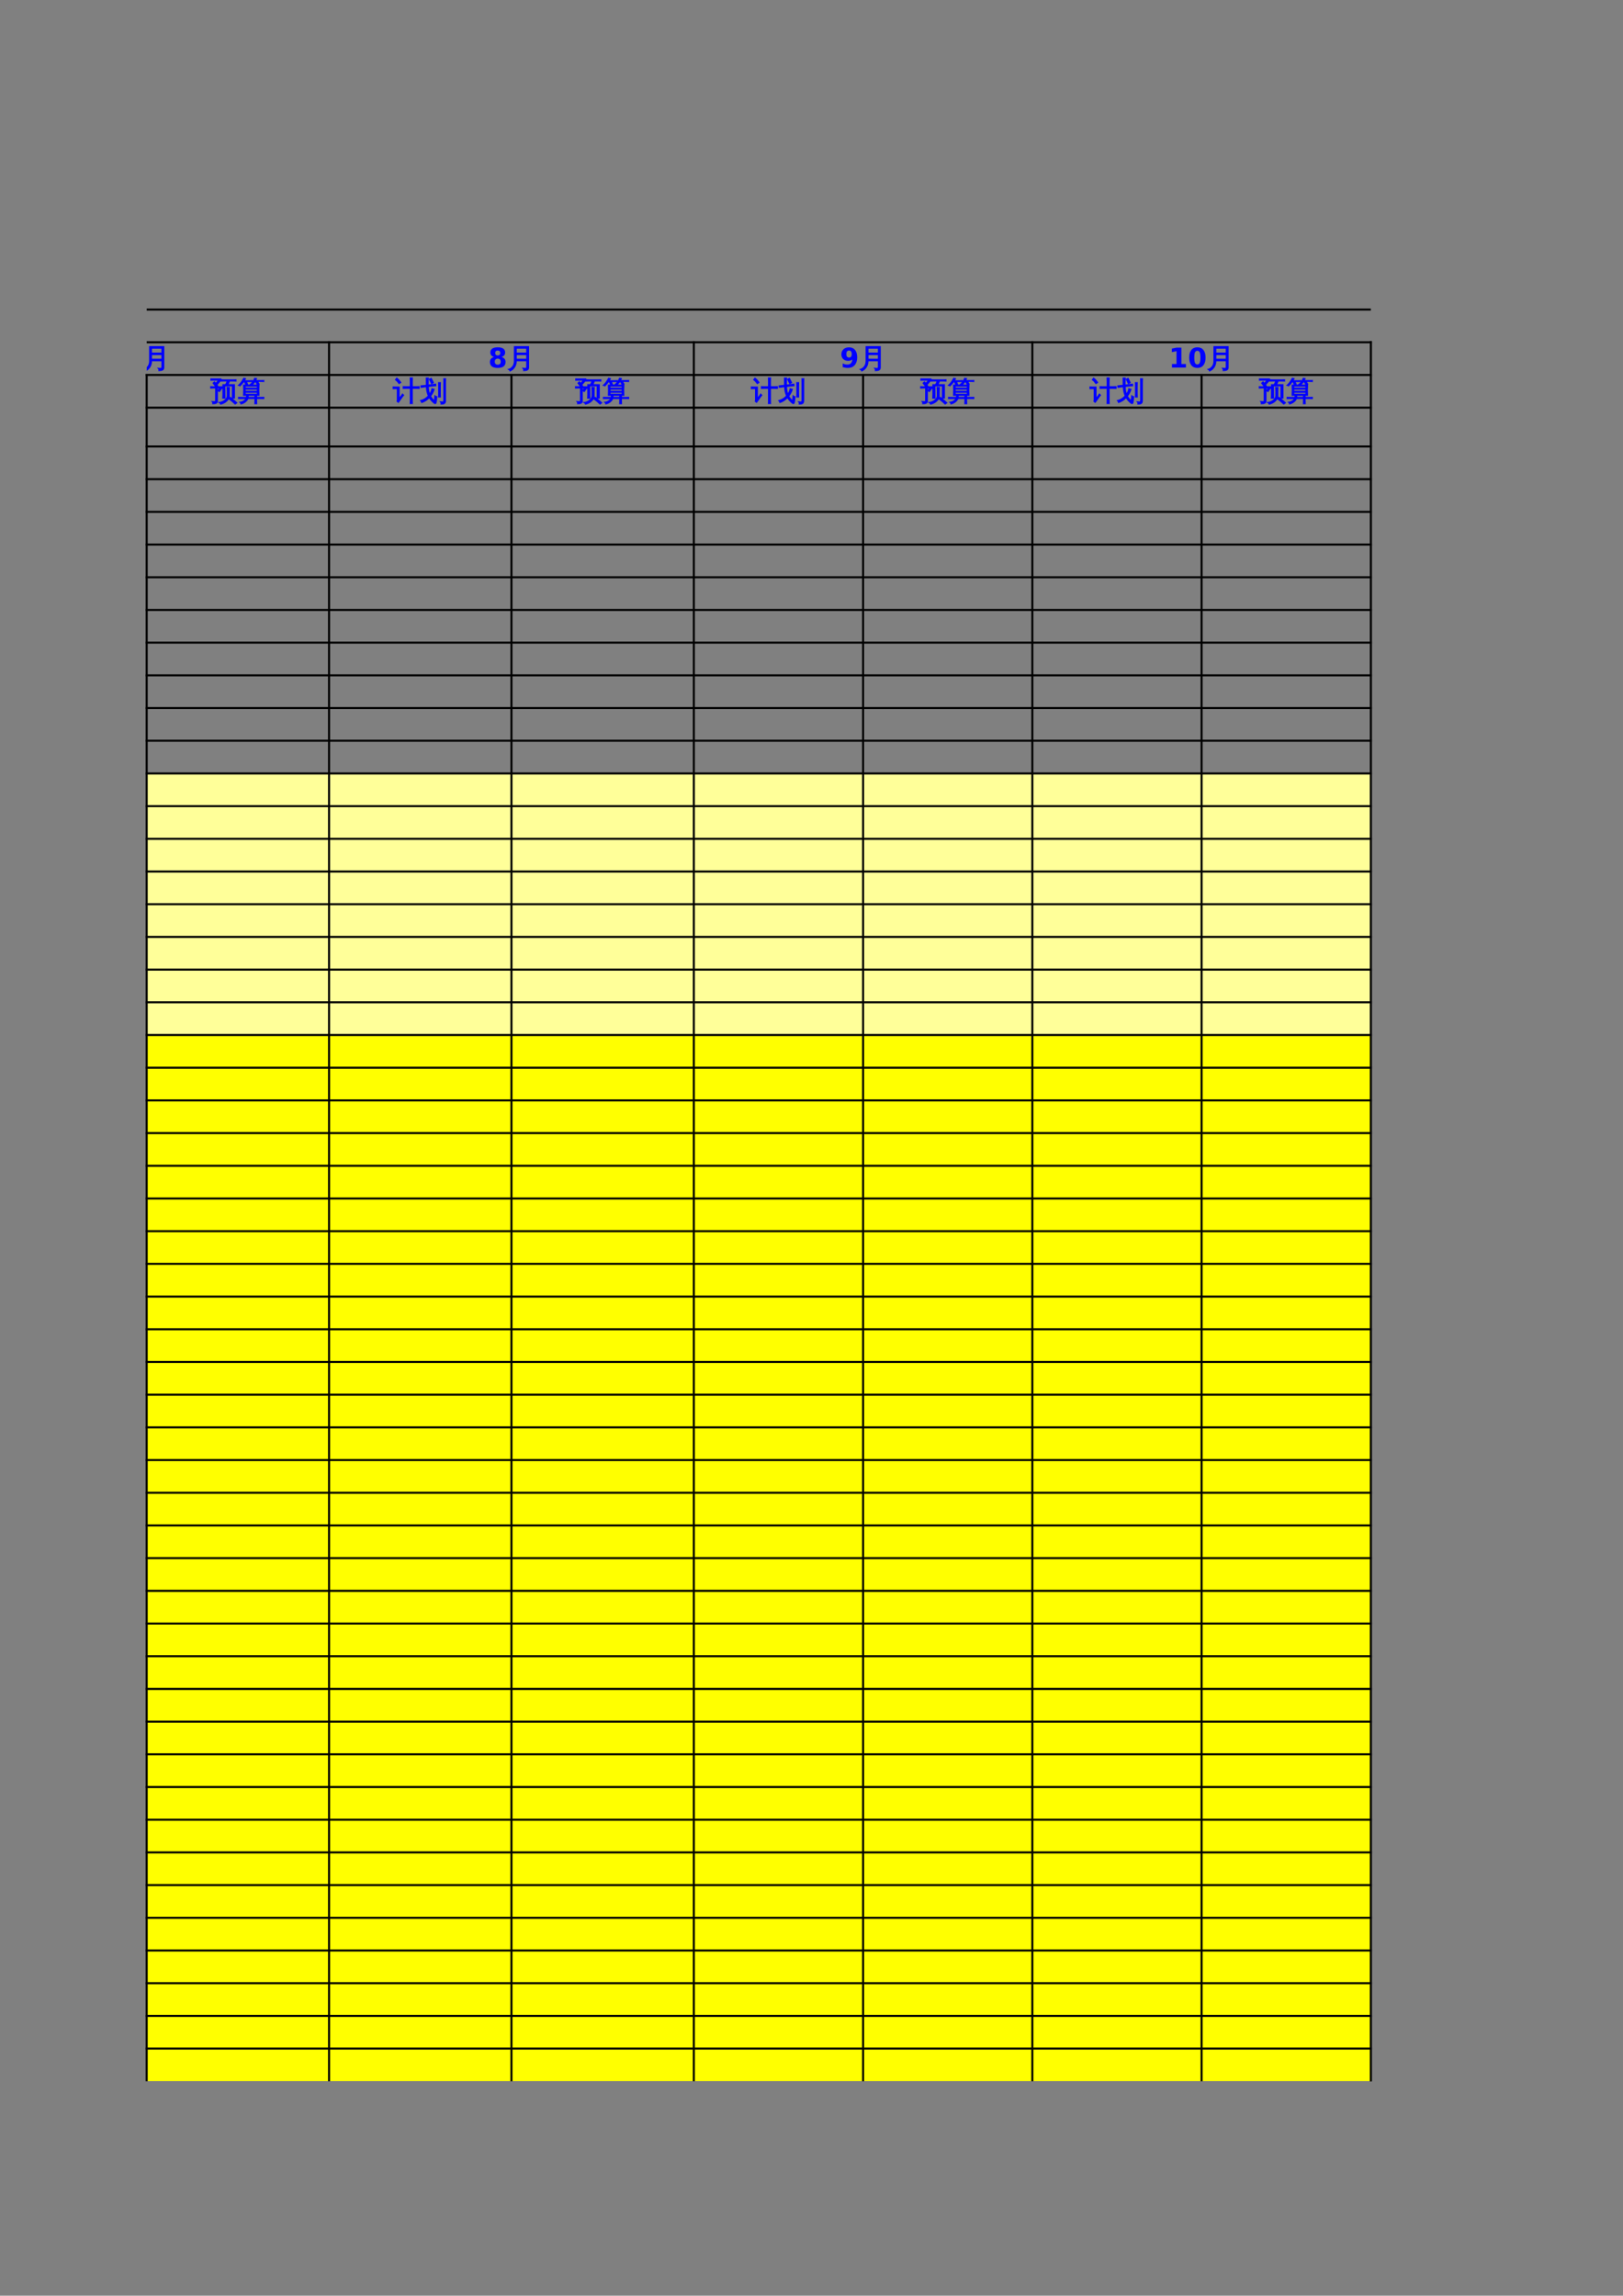 <?xml version="1.0" encoding="UTF-8"?>
<svg xmlns="http://www.w3.org/2000/svg" xmlns:xlink="http://www.w3.org/1999/xlink" width="595.304pt" height="841.89pt" viewBox="0 0 595.304 841.89" version="1.1">
<rect x="0" y="0" width="595.304" height="841.89" fill="#808080" stroke="none"/>
<defs>
<g>
<symbol overflow="visible" id="glyph0-0">
<path style="stroke:none;" d="M 0.328 0 L 0.328 -6.656 L 2.984 -6.656 L 2.984 0 Z M 0.672 -0.328 L 2.656 -0.328 L 2.656 -6.328 L 0.672 -6.328 Z M 0.672 -0.328 "/>
</symbol>
<symbol overflow="visible" id="glyph0-1">
<path style="stroke:none;" d="M 1.891 -0.031 L 1.891 -4.516 L 1.047 -4.516 C 0.723 -4.516 0.398 -4.504 0.078 -4.484 C 0.086 -4.66 0.086 -4.836 0.078 -5.016 C 0.398 -4.992 0.723 -4.984 1.047 -4.984 L 1.953 -4.984 C 1.641 -5.441 1.305 -5.879 0.953 -6.297 L 1.5 -6.781 L 1.969 -6.219 L 2.984 -7.375 L 1.141 -7.375 C 0.816 -7.375 0.492 -7.367 0.172 -7.359 C 0.191 -7.535 0.191 -7.707 0.172 -7.875 C 0.492 -7.863 0.816 -7.859 1.141 -7.859 L 3.875 -7.859 L 3.969 -7.281 C 3.812 -7.227 3.66 -7.125 3.516 -6.969 C 3.379 -6.82 3.004 -6.391 2.391 -5.672 C 2.523 -5.473 2.66 -5.273 2.797 -5.078 L 2.656 -4.984 L 4.219 -4.984 L 4.312 -4.422 C 4.207 -4.41 4.129 -4.375 4.078 -4.312 L 3.281 -3.188 L 2.734 -3.578 L 3.406 -4.516 L 2.562 -4.516 L 2.562 0.234 C 2.562 0.629 2.414 0.898 2.125 1.047 C 1.832 1.203 1.398 1.273 0.828 1.266 C 0.891 0.953 0.816 0.68 0.609 0.453 C 0.805 0.473 1.039 0.484 1.312 0.484 C 1.582 0.492 1.742 0.473 1.797 0.422 C 1.859 0.379 1.891 0.227 1.891 -0.031 Z M 9.719 0.906 L 9.078 1.391 C 8.711 1.047 8.332 0.707 7.938 0.375 C 7.539 0.039 7.141 -0.281 6.734 -0.594 L 7.297 -1.125 C 7.723 -0.801 8.133 -0.469 8.531 -0.125 C 8.938 0.207 9.332 0.551 9.719 0.906 Z M 6.109 -4.766 C 6.254 -4.754 6.395 -4.75 6.531 -4.75 C 6.676 -4.75 6.82 -4.754 6.969 -4.766 C 6.938 -4.328 6.922 -3.883 6.922 -3.438 L 6.922 -1.672 C 6.922 -1.266 6.812 -0.875 6.594 -0.5 C 6.375 -0.125 6.078 0.211 5.703 0.516 C 5.129 0.953 4.469 1.254 3.719 1.422 C 3.676 1.297 3.609 1.176 3.516 1.062 C 3.43 0.957 3.316 0.867 3.172 0.797 C 3.941 0.711 4.629 0.438 5.234 -0.031 C 5.848 -0.5 6.156 -1.047 6.156 -1.672 L 6.156 -3.438 C 6.156 -3.883 6.141 -4.328 6.109 -4.766 Z M 5.062 -7.078 C 4.695 -7.078 4.332 -7.066 3.969 -7.047 C 3.977 -7.129 3.984 -7.211 3.984 -7.297 C 3.984 -7.379 3.977 -7.461 3.969 -7.547 C 4.332 -7.523 4.695 -7.516 5.062 -7.516 L 8.297 -7.516 C 8.66 -7.516 9.023 -7.523 9.391 -7.547 C 9.379 -7.461 9.375 -7.379 9.375 -7.297 C 9.375 -7.211 9.379 -7.129 9.391 -7.047 C 9.023 -7.066 8.66 -7.078 8.297 -7.078 L 7 -7.078 C 6.957 -6.898 6.895 -6.711 6.812 -6.516 C 6.738 -6.316 6.598 -6.062 6.391 -5.75 L 8.812 -5.75 L 8.812 -0.797 L 8.031 -0.797 L 8.031 -5.297 L 6.078 -5.297 L 6.062 -5.25 C 6.039 -5.27 6.02 -5.285 6 -5.297 C 5.781 -5.297 5.555 -5.297 5.328 -5.297 L 5.344 -2.094 C 5.344 -1.645 5.352 -1.203 5.375 -0.766 C 5.238 -0.773 5.098 -0.781 4.953 -0.781 C 4.805 -0.781 4.66 -0.773 4.516 -0.766 C 4.547 -1.203 4.562 -1.645 4.562 -2.094 L 4.562 -5.75 C 4.875 -5.75 5.191 -5.75 5.516 -5.75 C 5.578 -5.844 5.645 -5.953 5.719 -6.078 C 5.789 -6.211 5.895 -6.445 6.031 -6.781 L 6.141 -7.078 Z M 5.062 -7.078 "/>
</symbol>
<symbol overflow="visible" id="glyph0-2">
<path style="stroke:none;" d="M 6.969 1.25 C 6.738 1.227 6.504 1.227 6.266 1.25 C 6.285 0.82 6.297 0.391 6.297 -0.047 L 6.297 -0.641 L 3.734 -0.641 C 3.598 -0.203 3.289 0.203 2.812 0.578 C 2.332 0.953 1.789 1.207 1.188 1.344 C 1.156 1.07 1.023 0.859 0.797 0.703 C 1.398 0.648 1.945 0.438 2.438 0.062 C 2.727 -0.164 2.938 -0.398 3.062 -0.641 L 1.156 -0.641 C 0.863 -0.641 0.578 -0.633 0.297 -0.625 C 0.305 -0.781 0.305 -0.938 0.297 -1.094 C 0.578 -1.082 0.863 -1.078 1.156 -1.078 L 3.188 -1.078 L 3.219 -1.672 C 3.219 -1.723 3.219 -1.77 3.219 -1.812 L 2.125 -1.812 C 2.195 -3.082 2.195 -4.344 2.125 -5.594 L 7.828 -5.594 C 7.742 -4.344 7.738 -3.082 7.812 -1.812 L 6.969 -1.812 C 6.957 -1.57 6.945 -1.328 6.938 -1.078 L 8.719 -1.078 C 9.008 -1.078 9.297 -1.082 9.578 -1.094 C 9.566 -0.938 9.566 -0.781 9.578 -0.625 C 9.297 -0.633 9.008 -0.641 8.719 -0.641 L 6.938 -0.641 L 6.938 -0.047 C 6.938 0.391 6.945 0.82 6.969 1.25 Z M 6.297 -1.078 C 6.297 -1.328 6.285 -1.57 6.266 -1.812 L 3.875 -1.812 C 3.844 -1.539 3.832 -1.297 3.844 -1.078 Z M 2.766 -5.172 L 2.766 -4.453 L 7.172 -4.453 L 7.172 -5.172 Z M 2.766 -4.062 L 2.766 -3.328 L 7.172 -3.328 L 7.172 -4.062 Z M 2.766 -2.938 L 2.766 -2.25 L 7.172 -2.25 L 7.172 -2.938 Z M 7.078 -6.922 L 6.391 -6.922 C 6.234 -6.672 6.047 -6.43 5.828 -6.203 C 5.617 -5.984 5.398 -5.77 5.172 -5.562 C 5.098 -5.633 5.016 -5.691 4.922 -5.734 C 4.828 -5.773 4.727 -5.812 4.625 -5.844 C 4.863 -6.039 5.098 -6.27 5.328 -6.531 C 5.555 -6.789 5.738 -7.055 5.875 -7.328 C 6.008 -7.609 6.125 -7.867 6.219 -8.109 C 6.32 -8.078 6.43 -8.051 6.547 -8.031 C 6.672 -8.008 6.797 -7.992 6.922 -7.984 C 6.836 -7.734 6.734 -7.488 6.609 -7.25 L 8.656 -7.25 C 8.957 -7.25 9.266 -7.254 9.578 -7.266 C 9.555 -7.203 9.547 -7.141 9.547 -7.078 C 9.547 -7.023 9.555 -6.961 9.578 -6.891 C 9.266 -6.91 8.957 -6.922 8.656 -6.922 L 7.312 -6.922 L 7.875 -5.953 L 7.203 -5.719 L 6.609 -6.766 Z M 2.469 -7.203 L 4.484 -7.203 C 4.785 -7.203 5.086 -7.211 5.391 -7.234 C 5.379 -7.172 5.375 -7.102 5.375 -7.031 C 5.375 -6.969 5.379 -6.91 5.391 -6.859 C 5.086 -6.859 4.785 -6.859 4.484 -6.859 L 3.219 -6.859 L 3.688 -5.75 L 3 -5.578 L 2.469 -6.844 L 2.625 -6.859 L 2.234 -6.859 C 2.035 -6.598 1.816 -6.328 1.578 -6.047 C 1.336 -5.773 1.094 -5.516 0.844 -5.266 C 0.77 -5.328 0.68 -5.379 0.578 -5.422 C 0.484 -5.461 0.379 -5.488 0.266 -5.5 C 0.535 -5.75 0.797 -6.023 1.047 -6.328 C 1.297 -6.641 1.539 -6.992 1.781 -7.391 L 2.234 -8.141 C 2.336 -8.109 2.441 -8.07 2.547 -8.031 C 2.66 -8 2.773 -7.973 2.891 -7.953 C 2.766 -7.691 2.625 -7.441 2.469 -7.203 Z M 2.469 -7.203 "/>
</symbol>
<symbol overflow="visible" id="glyph0-3">
<path style="stroke:none;" d="M 7.141 1.203 C 6.867 1.172 6.602 1.172 6.344 1.203 C 6.363 0.703 6.375 0.207 6.375 -0.281 L 6.375 -4.391 L 5.016 -4.391 C 4.598 -4.391 4.18 -4.379 3.766 -4.359 C 3.797 -4.578 3.797 -4.801 3.766 -5.031 C 4.18 -5.008 4.598 -5 5.016 -5 L 6.375 -5 L 6.375 -6.734 C 6.375 -7.234 6.363 -7.727 6.344 -8.219 C 6.602 -8.188 6.867 -8.188 7.141 -8.219 C 7.117 -7.727 7.109 -7.234 7.109 -6.734 L 7.109 -5 L 8.406 -5 C 8.82 -5 9.238 -5.008 9.656 -5.031 C 9.633 -4.801 9.633 -4.578 9.656 -4.359 C 9.238 -4.379 8.82 -4.391 8.406 -4.391 L 7.109 -4.391 L 7.109 -0.281 C 7.109 0.207 7.117 0.703 7.141 1.203 Z M 0.062 -4.266 C 0.07 -4.367 0.078 -4.473 0.078 -4.578 C 0.078 -4.691 0.07 -4.801 0.062 -4.906 C 0.457 -4.883 0.852 -4.875 1.25 -4.875 L 2.312 -4.875 L 2.312 -0.672 L 3.188 -1.797 L 3.516 -2.328 L 3.953 -1.859 L 3.609 -1.484 L 2.016 0.766 L 1.5 0.359 C 1.57 0.211 1.609 0.062 1.609 -0.094 L 1.609 -4.281 L 1.25 -4.281 C 0.852 -4.281 0.457 -4.273 0.062 -4.266 Z M 2.922 -6.547 L 2.266 -6.109 C 2.109 -6.336 1.922 -6.578 1.703 -6.828 C 1.492 -7.078 1.238 -7.316 0.938 -7.547 L 1.422 -8.172 C 1.754 -7.91 2.039 -7.641 2.281 -7.359 C 2.531 -7.078 2.742 -6.805 2.922 -6.547 Z M 2.922 -6.547 "/>
</symbol>
<symbol overflow="visible" id="glyph0-4">
<path style="stroke:none;" d="M 4.859 -6.469 L 4.156 -6.125 L 3.375 -7.75 L 4.078 -8.078 Z M 2.984 -1.641 C 2.555 -2.555 2.32 -3.664 2.281 -4.969 L 1.469 -4.891 C 1.094 -4.836 0.719 -4.785 0.344 -4.734 C 0.344 -4.93 0.32 -5.129 0.281 -5.328 C 0.656 -5.359 1.031 -5.395 1.406 -5.438 L 2.25 -5.531 L 2.219 -8.188 C 2.477 -8.164 2.738 -8.164 3 -8.188 L 2.953 -6.188 C 2.953 -5.977 2.953 -5.785 2.953 -5.609 L 4.547 -5.797 C 4.922 -5.848 5.297 -5.898 5.672 -5.953 C 5.672 -5.742 5.691 -5.539 5.734 -5.344 C 5.359 -5.32 4.977 -5.289 4.594 -5.25 L 2.984 -5.062 C 3.023 -3.957 3.191 -3.023 3.484 -2.266 C 3.891 -2.867 4.164 -3.535 4.312 -4.266 C 4.582 -4.16 4.859 -4.086 5.141 -4.047 C 4.848 -3.117 4.406 -2.281 3.812 -1.531 C 4.164 -0.883 4.633 -0.316 5.219 0.172 C 5.281 -0.441 5.332 -1.062 5.375 -1.688 C 5.582 -1.488 5.828 -1.379 6.109 -1.359 C 6.086 -0.609 6 0.133 5.844 0.875 C 5.812 1.062 5.703 1.172 5.516 1.203 C 5.43 1.211 5.352 1.195 5.281 1.156 C 4.488 0.594 3.844 -0.113 3.344 -0.969 C 2.531 -0.102 1.598 0.492 0.547 0.828 C 0.492 0.547 0.359 0.301 0.141 0.094 C 1.273 -0.207 2.223 -0.785 2.984 -1.641 Z M 8.641 -7.938 C 8.754 -7.914 8.867 -7.906 8.984 -7.906 C 9.098 -7.906 9.211 -7.914 9.328 -7.938 C 9.305 -7.469 9.297 -7 9.297 -6.531 L 9.297 0.172 C 9.297 0.555 9.207 0.844 9.031 1.031 C 8.945 1.125 8.836 1.195 8.703 1.25 C 8.578 1.301 8.461 1.332 8.359 1.344 C 8.266 1.363 8.145 1.375 8 1.375 L 7.641 1.391 C 7.68 1.234 7.68 1.082 7.641 0.938 C 7.609 0.789 7.539 0.66 7.438 0.547 C 7.625 0.578 7.844 0.594 8.094 0.594 C 8.352 0.594 8.508 0.555 8.562 0.484 C 8.625 0.41 8.656 0.164 8.656 -0.25 L 8.656 -6.531 C 8.656 -7 8.648 -7.469 8.641 -7.938 Z M 7.438 -1.188 C 7.32 -1.195 7.207 -1.203 7.094 -1.203 C 6.977 -1.203 6.859 -1.195 6.734 -1.188 C 6.754 -1.645 6.766 -2.109 6.766 -2.578 L 6.766 -5.109 C 6.766 -5.566 6.754 -6.031 6.734 -6.5 C 6.859 -6.488 6.977 -6.484 7.094 -6.484 C 7.207 -6.484 7.32 -6.488 7.438 -6.5 C 7.414 -6.031 7.406 -5.566 7.406 -5.109 L 7.406 -2.578 C 7.406 -2.109 7.414 -1.645 7.438 -1.188 Z M 7.438 -1.188 "/>
</symbol>
<symbol overflow="visible" id="glyph0-5">
<path style="stroke:none;" d="M 7.078 -0.328 L 7.078 -2.469 L 3.281 -2.469 C 3.289 -1.562 3.078 -0.781 2.641 -0.125 C 2.211 0.52 1.66 0.988 0.984 1.281 C 0.879 0.988 0.691 0.785 0.422 0.672 C 1.055 0.492 1.57 0.133 1.969 -0.406 C 2.363 -0.945 2.562 -1.609 2.562 -2.391 L 2.562 -7.672 L 7.797 -7.672 L 7.797 -0.062 C 7.797 0.395 7.656 0.707 7.375 0.875 C 7.07 1.062 6.598 1.148 5.953 1.141 C 6.023 0.805 5.941 0.516 5.703 0.266 C 5.922 0.285 6.164 0.297 6.438 0.297 C 6.719 0.305 6.895 0.281 6.969 0.219 C 7.039 0.164 7.078 -0.016 7.078 -0.328 Z M 7.078 -5.328 L 7.078 -7.094 L 3.281 -7.094 L 3.281 -5.328 Z M 7.078 -3.062 L 7.078 -4.734 L 3.281 -4.734 L 3.281 -3.062 Z M 7.078 -3.062 "/>
</symbol>
<symbol overflow="visible" id="glyph1-0">
<path style="stroke:none;" d="M 0.5 1.766 L 0.5 -7.047 L 5.5 -7.047 L 5.5 1.766 Z M 1.062 1.219 L 4.938 1.219 L 4.938 -6.484 L 1.062 -6.484 Z M 1.062 1.219 "/>
</symbol>
<symbol overflow="visible" id="glyph1-1">
<path style="stroke:none;" d="M 3.484 -3.266 C 3.129 -3.266 2.859 -3.164 2.672 -2.969 C 2.484 -2.781 2.391 -2.508 2.391 -2.156 C 2.391 -1.789 2.484 -1.516 2.672 -1.328 C 2.859 -1.141 3.129 -1.047 3.484 -1.047 C 3.828 -1.047 4.094 -1.141 4.281 -1.328 C 4.469 -1.516 4.562 -1.789 4.562 -2.156 C 4.562 -2.508 4.469 -2.781 4.281 -2.969 C 4.094 -3.164 3.828 -3.266 3.484 -3.266 Z M 2.109 -3.875 C 1.672 -4.008 1.336 -4.211 1.109 -4.484 C 0.879 -4.766 0.766 -5.113 0.766 -5.531 C 0.766 -6.145 0.992 -6.613 1.453 -6.938 C 1.922 -7.258 2.598 -7.422 3.484 -7.422 C 4.367 -7.422 5.039 -7.258 5.5 -6.938 C 5.957 -6.613 6.188 -6.145 6.188 -5.531 C 6.188 -5.113 6.07 -4.766 5.844 -4.484 C 5.613 -4.211 5.281 -4.008 4.844 -3.875 C 5.332 -3.738 5.703 -3.516 5.953 -3.203 C 6.211 -2.898 6.344 -2.516 6.344 -2.047 C 6.344 -1.328 6.098 -0.781 5.609 -0.406 C 5.129 -0.039 4.422 0.141 3.484 0.141 C 2.535 0.141 1.816 -0.039 1.328 -0.406 C 0.848 -0.781 0.609 -1.328 0.609 -2.047 C 0.609 -2.516 0.734 -2.898 0.984 -3.203 C 1.242 -3.516 1.617 -3.738 2.109 -3.875 Z M 2.547 -5.344 C 2.547 -5.051 2.625 -4.828 2.781 -4.672 C 2.945 -4.516 3.18 -4.438 3.484 -4.438 C 3.773 -4.438 4 -4.516 4.156 -4.672 C 4.32 -4.828 4.406 -5.051 4.406 -5.344 C 4.406 -5.633 4.32 -5.852 4.156 -6 C 4 -6.156 3.773 -6.234 3.484 -6.234 C 3.18 -6.234 2.945 -6.156 2.781 -6 C 2.625 -5.844 2.547 -5.625 2.547 -5.344 Z M 2.547 -5.344 "/>
</symbol>
<symbol overflow="visible" id="glyph1-2">
<path style="stroke:none;" d="M 1 -0.156 L 1 -1.516 C 1.301 -1.367 1.586 -1.258 1.859 -1.188 C 2.129 -1.125 2.398 -1.094 2.672 -1.094 C 3.234 -1.094 3.672 -1.242 3.984 -1.547 C 4.297 -1.859 4.477 -2.32 4.531 -2.938 C 4.312 -2.781 4.078 -2.66 3.828 -2.578 C 3.578 -2.492 3.305 -2.453 3.016 -2.453 C 2.266 -2.453 1.66 -2.664 1.203 -3.094 C 0.742 -3.531 0.516 -4.102 0.516 -4.812 C 0.516 -5.602 0.77 -6.234 1.281 -6.703 C 1.789 -7.172 2.473 -7.406 3.328 -7.406 C 4.273 -7.406 5.008 -7.082 5.531 -6.438 C 6.051 -5.801 6.312 -4.898 6.312 -3.734 C 6.312 -2.523 6.008 -1.578 5.406 -0.891 C 4.801 -0.203 3.969 0.141 2.906 0.141 C 2.562 0.141 2.234 0.113 1.922 0.062 C 1.609 0.008 1.301 -0.062 1 -0.156 Z M 3.328 -3.672 C 3.648 -3.672 3.895 -3.773 4.062 -3.984 C 4.227 -4.203 4.312 -4.523 4.312 -4.953 C 4.312 -5.379 4.227 -5.695 4.062 -5.906 C 3.895 -6.125 3.648 -6.234 3.328 -6.234 C 2.992 -6.234 2.742 -6.125 2.578 -5.906 C 2.41 -5.695 2.328 -5.379 2.328 -4.953 C 2.328 -4.523 2.41 -4.203 2.578 -3.984 C 2.742 -3.773 2.992 -3.672 3.328 -3.672 Z M 3.328 -3.672 "/>
</symbol>
<symbol overflow="visible" id="glyph1-3">
<path style="stroke:none;" d="M 1.172 -1.297 L 2.828 -1.297 L 2.828 -6.016 L 1.125 -5.656 L 1.125 -6.938 L 2.828 -7.297 L 4.609 -7.297 L 4.609 -1.297 L 6.266 -1.297 L 6.266 0 L 1.172 0 Z M 1.172 -1.297 "/>
</symbol>
<symbol overflow="visible" id="glyph1-4">
<path style="stroke:none;" d="M 4.594 -3.656 C 4.594 -4.562 4.508 -5.203 4.344 -5.578 C 4.176 -5.953 3.891 -6.141 3.484 -6.141 C 3.078 -6.141 2.785 -5.953 2.609 -5.578 C 2.441 -5.203 2.359 -4.562 2.359 -3.656 C 2.359 -2.727 2.441 -2.078 2.609 -1.703 C 2.785 -1.328 3.078 -1.141 3.484 -1.141 C 3.879 -1.141 4.16 -1.328 4.328 -1.703 C 4.504 -2.078 4.594 -2.727 4.594 -3.656 Z M 6.484 -3.641 C 6.484 -2.43 6.223 -1.5 5.703 -0.844 C 5.18 -0.188 4.441 0.141 3.484 0.141 C 2.523 0.141 1.785 -0.188 1.266 -0.844 C 0.742 -1.5 0.484 -2.43 0.484 -3.641 C 0.484 -4.848 0.742 -5.781 1.266 -6.438 C 1.785 -7.094 2.523 -7.422 3.484 -7.422 C 4.441 -7.422 5.18 -7.094 5.703 -6.438 C 6.223 -5.781 6.484 -4.848 6.484 -3.641 Z M 6.484 -3.641 "/>
</symbol>
</g>
<clipPath id="clip1">
  <path d="M 53.828 127 L 61 127 L 61 137 L 53.828 137 Z M 53.828 127 "/>
</clipPath>
<clipPath id="clip2">
  <path d="M 53.828 125.547 L 65 125.547 L 65 137.508 L 53.828 137.508 Z M 53.828 125.547 "/>
</clipPath>
<clipPath id="clip3">
  <path d="M 181 125.547 L 199 125.547 L 199 137.508 L 181 137.508 Z M 181 125.547 "/>
</clipPath>
<clipPath id="clip4">
  <path d="M 310 125.547 L 328 125.547 L 328 137.508 L 310 137.508 Z M 310 125.547 "/>
</clipPath>
<clipPath id="clip5">
  <path d="M 438 125.547 L 456 125.547 L 456 137.508 L 438 137.508 Z M 438 125.547 "/>
</clipPath>
</defs>
<g id="surface31">
<path style=" stroke:none;fill-rule:evenodd;fill:rgb(100%,100%,59.999%);fill-opacity:1;" d="M 53.828 379.504 L 502.754 379.504 L 502.754 283.551 L 53.828 283.551 Z M 53.828 379.504 "/>
<path style=" stroke:none;fill-rule:evenodd;fill:rgb(100%,100%,0%);fill-opacity:1;" d="M 53.828 763.199 L 502.754 763.199 L 502.754 379.477 L 53.828 379.477 Z M 53.828 763.199 "/>
<path style="fill:none;stroke-width:0.75;stroke-linecap:butt;stroke-linejoin:round;stroke:rgb(0%,0%,0%);stroke-opacity:1;stroke-miterlimit:10;" d="M 53.801 728.362 L 502.809 728.362 " transform="matrix(1,0,0,-1,0,841.89)"/>
<path style="fill:none;stroke-width:0.75;stroke-linecap:butt;stroke-linejoin:round;stroke:rgb(0%,0%,0%);stroke-opacity:1;stroke-miterlimit:10;" d="M 53.801 716.37 L 503.18 716.37 " transform="matrix(1,0,0,-1,0,841.89)"/>
<path style="fill:none;stroke-width:0.75;stroke-linecap:butt;stroke-linejoin:round;stroke:rgb(0%,0%,0%);stroke-opacity:1;stroke-miterlimit:10;" d="M 120.699 716.737 L 120.699 78.632 " transform="matrix(1,0,0,-1,0,841.89)"/>
<path style="fill:none;stroke-width:0.75;stroke-linecap:butt;stroke-linejoin:round;stroke:rgb(0%,0%,0%);stroke-opacity:1;stroke-miterlimit:10;" d="M 254.492 716.737 L 254.492 78.632 " transform="matrix(1,0,0,-1,0,841.89)"/>
<path style="fill:none;stroke-width:0.75;stroke-linecap:butt;stroke-linejoin:round;stroke:rgb(0%,0%,0%);stroke-opacity:1;stroke-miterlimit:10;" d="M 378.652 716.737 L 378.652 78.632 " transform="matrix(1,0,0,-1,0,841.89)"/>
<path style="fill:none;stroke-width:0.75;stroke-linecap:butt;stroke-linejoin:round;stroke:rgb(0%,0%,0%);stroke-opacity:1;stroke-miterlimit:10;" d="M 502.809 716.737 L 502.809 78.632 " transform="matrix(1,0,0,-1,0,841.89)"/>
<path style="fill:none;stroke-width:0.75;stroke-linecap:butt;stroke-linejoin:round;stroke:rgb(0%,0%,0%);stroke-opacity:1;stroke-miterlimit:10;" d="M 502.809 716.737 L 502.809 78.632 " transform="matrix(1,0,0,-1,0,841.89)"/>
<path style="fill:none;stroke-width:0.75;stroke-linecap:butt;stroke-linejoin:round;stroke:rgb(0%,0%,0%);stroke-opacity:1;stroke-miterlimit:10;" d="M 53.434 704.382 L 503.18 704.382 " transform="matrix(1,0,0,-1,0,841.89)"/>
<path style="fill:none;stroke-width:0.75;stroke-linecap:butt;stroke-linejoin:round;stroke:rgb(0%,0%,0%);stroke-opacity:1;stroke-miterlimit:10;" d="M 53.801 704.749 L 53.801 78.632 " transform="matrix(1,0,0,-1,0,841.89)"/>
<path style="fill:none;stroke-width:0.75;stroke-linecap:butt;stroke-linejoin:round;stroke:rgb(0%,0%,0%);stroke-opacity:1;stroke-miterlimit:10;" d="M 187.598 704.749 L 187.598 78.632 " transform="matrix(1,0,0,-1,0,841.89)"/>
<path style="fill:none;stroke-width:0.75;stroke-linecap:butt;stroke-linejoin:round;stroke:rgb(0%,0%,0%);stroke-opacity:1;stroke-miterlimit:10;" d="M 316.574 704.749 L 316.574 78.632 " transform="matrix(1,0,0,-1,0,841.89)"/>
<path style="fill:none;stroke-width:0.75;stroke-linecap:butt;stroke-linejoin:round;stroke:rgb(0%,0%,0%);stroke-opacity:1;stroke-miterlimit:10;" d="M 440.73 704.749 L 440.73 78.632 " transform="matrix(1,0,0,-1,0,841.89)"/>
<path style="fill:none;stroke-width:0.75;stroke-linecap:butt;stroke-linejoin:round;stroke:rgb(0%,0%,0%);stroke-opacity:1;stroke-miterlimit:10;" d="M 53.434 692.39 L 503.18 692.39 " transform="matrix(1,0,0,-1,0,841.89)"/>
<path style="fill:none;stroke-width:0.75;stroke-linecap:butt;stroke-linejoin:round;stroke:rgb(0%,0%,0%);stroke-opacity:1;stroke-miterlimit:10;" d="M 53.434 678.159 L 503.18 678.159 " transform="matrix(1,0,0,-1,0,841.89)"/>
<path style="fill:none;stroke-width:0.75;stroke-linecap:butt;stroke-linejoin:round;stroke:rgb(0%,0%,0%);stroke-opacity:1;stroke-miterlimit:10;" d="M 53.434 666.167 L 503.18 666.167 " transform="matrix(1,0,0,-1,0,841.89)"/>
<path style="fill:none;stroke-width:0.75;stroke-linecap:butt;stroke-linejoin:round;stroke:rgb(0%,0%,0%);stroke-opacity:1;stroke-miterlimit:10;" d="M 53.434 654.179 L 503.18 654.179 " transform="matrix(1,0,0,-1,0,841.89)"/>
<path style="fill:none;stroke-width:0.75;stroke-linecap:butt;stroke-linejoin:round;stroke:rgb(0%,0%,0%);stroke-opacity:1;stroke-miterlimit:10;" d="M 53.434 642.187 L 503.18 642.187 " transform="matrix(1,0,0,-1,0,841.89)"/>
<path style="fill:none;stroke-width:0.75;stroke-linecap:butt;stroke-linejoin:round;stroke:rgb(0%,0%,0%);stroke-opacity:1;stroke-miterlimit:10;" d="M 53.434 630.198 L 503.18 630.198 " transform="matrix(1,0,0,-1,0,841.89)"/>
<path style="fill:none;stroke-width:0.75;stroke-linecap:butt;stroke-linejoin:round;stroke:rgb(0%,0%,0%);stroke-opacity:1;stroke-miterlimit:10;" d="M 53.434 618.206 L 503.18 618.206 " transform="matrix(1,0,0,-1,0,841.89)"/>
<path style="fill:none;stroke-width:0.75;stroke-linecap:butt;stroke-linejoin:round;stroke:rgb(0%,0%,0%);stroke-opacity:1;stroke-miterlimit:10;" d="M 53.434 606.218 L 503.18 606.218 " transform="matrix(1,0,0,-1,0,841.89)"/>
<path style="fill:none;stroke-width:0.75;stroke-linecap:butt;stroke-linejoin:round;stroke:rgb(0%,0%,0%);stroke-opacity:1;stroke-miterlimit:10;" d="M 53.434 594.226 L 503.18 594.226 " transform="matrix(1,0,0,-1,0,841.89)"/>
<path style="fill:none;stroke-width:0.75;stroke-linecap:butt;stroke-linejoin:round;stroke:rgb(0%,0%,0%);stroke-opacity:1;stroke-miterlimit:10;" d="M 53.434 582.234 L 503.18 582.234 " transform="matrix(1,0,0,-1,0,841.89)"/>
<path style="fill:none;stroke-width:0.75;stroke-linecap:butt;stroke-linejoin:round;stroke:rgb(0%,0%,0%);stroke-opacity:1;stroke-miterlimit:10;" d="M 53.434 570.245 L 503.18 570.245 " transform="matrix(1,0,0,-1,0,841.89)"/>
<path style="fill:none;stroke-width:0.75;stroke-linecap:butt;stroke-linejoin:round;stroke:rgb(0%,0%,0%);stroke-opacity:1;stroke-miterlimit:10;" d="M 53.434 558.253 L 503.18 558.253 " transform="matrix(1,0,0,-1,0,841.89)"/>
<path style="fill:none;stroke-width:0.75;stroke-linecap:butt;stroke-linejoin:round;stroke:rgb(0%,0%,0%);stroke-opacity:1;stroke-miterlimit:10;" d="M 53.434 546.265 L 503.18 546.265 " transform="matrix(1,0,0,-1,0,841.89)"/>
<path style="fill:none;stroke-width:0.75;stroke-linecap:butt;stroke-linejoin:round;stroke:rgb(0%,0%,0%);stroke-opacity:1;stroke-miterlimit:10;" d="M 53.434 534.273 L 503.18 534.273 " transform="matrix(1,0,0,-1,0,841.89)"/>
<path style="fill:none;stroke-width:0.75;stroke-linecap:butt;stroke-linejoin:round;stroke:rgb(0%,0%,0%);stroke-opacity:1;stroke-miterlimit:10;" d="M 53.434 522.284 L 503.18 522.284 " transform="matrix(1,0,0,-1,0,841.89)"/>
<path style="fill:none;stroke-width:0.75;stroke-linecap:butt;stroke-linejoin:round;stroke:rgb(0%,0%,0%);stroke-opacity:1;stroke-miterlimit:10;" d="M 53.434 510.292 L 503.18 510.292 " transform="matrix(1,0,0,-1,0,841.89)"/>
<path style="fill:none;stroke-width:0.75;stroke-linecap:butt;stroke-linejoin:round;stroke:rgb(0%,0%,0%);stroke-opacity:1;stroke-miterlimit:10;" d="M 53.434 498.304 L 503.18 498.304 " transform="matrix(1,0,0,-1,0,841.89)"/>
<path style="fill:none;stroke-width:0.75;stroke-linecap:butt;stroke-linejoin:round;stroke:rgb(0%,0%,0%);stroke-opacity:1;stroke-miterlimit:10;" d="M 53.434 486.312 L 503.18 486.312 " transform="matrix(1,0,0,-1,0,841.89)"/>
<path style="fill:none;stroke-width:0.75;stroke-linecap:butt;stroke-linejoin:round;stroke:rgb(0%,0%,0%);stroke-opacity:1;stroke-miterlimit:10;" d="M 53.434 474.319 L 503.18 474.319 " transform="matrix(1,0,0,-1,0,841.89)"/>
<path style="fill:none;stroke-width:0.75;stroke-linecap:butt;stroke-linejoin:round;stroke:rgb(0%,0%,0%);stroke-opacity:1;stroke-miterlimit:10;" d="M 53.434 462.331 L 503.18 462.331 " transform="matrix(1,0,0,-1,0,841.89)"/>
<path style="fill:none;stroke-width:0.75;stroke-linecap:butt;stroke-linejoin:round;stroke:rgb(0%,0%,0%);stroke-opacity:1;stroke-miterlimit:10;" d="M 53.434 450.339 L 503.18 450.339 " transform="matrix(1,0,0,-1,0,841.89)"/>
<path style="fill:none;stroke-width:0.75;stroke-linecap:butt;stroke-linejoin:round;stroke:rgb(0%,0%,0%);stroke-opacity:1;stroke-miterlimit:10;" d="M 53.434 438.351 L 503.18 438.351 " transform="matrix(1,0,0,-1,0,841.89)"/>
<path style="fill:none;stroke-width:0.75;stroke-linecap:butt;stroke-linejoin:round;stroke:rgb(0%,0%,0%);stroke-opacity:1;stroke-miterlimit:10;" d="M 53.434 426.359 L 503.18 426.359 " transform="matrix(1,0,0,-1,0,841.89)"/>
<path style="fill:none;stroke-width:0.75;stroke-linecap:butt;stroke-linejoin:round;stroke:rgb(0%,0%,0%);stroke-opacity:1;stroke-miterlimit:10;" d="M 53.434 414.366 L 503.18 414.366 " transform="matrix(1,0,0,-1,0,841.89)"/>
<path style="fill:none;stroke-width:0.75;stroke-linecap:butt;stroke-linejoin:round;stroke:rgb(0%,0%,0%);stroke-opacity:1;stroke-miterlimit:10;" d="M 53.434 402.378 L 503.18 402.378 " transform="matrix(1,0,0,-1,0,841.89)"/>
<path style="fill:none;stroke-width:0.75;stroke-linecap:butt;stroke-linejoin:round;stroke:rgb(0%,0%,0%);stroke-opacity:1;stroke-miterlimit:10;" d="M 53.434 390.386 L 503.18 390.386 " transform="matrix(1,0,0,-1,0,841.89)"/>
<path style="fill:none;stroke-width:0.75;stroke-linecap:butt;stroke-linejoin:round;stroke:rgb(0%,0%,0%);stroke-opacity:1;stroke-miterlimit:10;" d="M 53.434 378.398 L 503.18 378.398 " transform="matrix(1,0,0,-1,0,841.89)"/>
<path style="fill:none;stroke-width:0.75;stroke-linecap:butt;stroke-linejoin:round;stroke:rgb(0%,0%,0%);stroke-opacity:1;stroke-miterlimit:10;" d="M 53.434 366.405 L 503.18 366.405 " transform="matrix(1,0,0,-1,0,841.89)"/>
<path style="fill:none;stroke-width:0.75;stroke-linecap:butt;stroke-linejoin:round;stroke:rgb(0%,0%,0%);stroke-opacity:1;stroke-miterlimit:10;" d="M 53.434 354.413 L 503.18 354.413 " transform="matrix(1,0,0,-1,0,841.89)"/>
<path style="fill:none;stroke-width:0.75;stroke-linecap:butt;stroke-linejoin:round;stroke:rgb(0%,0%,0%);stroke-opacity:1;stroke-miterlimit:10;" d="M 53.434 342.425 L 503.18 342.425 " transform="matrix(1,0,0,-1,0,841.89)"/>
<path style="fill:none;stroke-width:0.75;stroke-linecap:butt;stroke-linejoin:round;stroke:rgb(0%,0%,0%);stroke-opacity:1;stroke-miterlimit:10;" d="M 53.434 330.433 L 503.18 330.433 " transform="matrix(1,0,0,-1,0,841.89)"/>
<path style="fill:none;stroke-width:0.75;stroke-linecap:butt;stroke-linejoin:round;stroke:rgb(0%,0%,0%);stroke-opacity:1;stroke-miterlimit:10;" d="M 53.434 318.444 L 503.18 318.444 " transform="matrix(1,0,0,-1,0,841.89)"/>
<path style="fill:none;stroke-width:0.75;stroke-linecap:butt;stroke-linejoin:round;stroke:rgb(0%,0%,0%);stroke-opacity:1;stroke-miterlimit:10;" d="M 53.434 306.452 L 503.18 306.452 " transform="matrix(1,0,0,-1,0,841.89)"/>
<path style="fill:none;stroke-width:0.75;stroke-linecap:butt;stroke-linejoin:round;stroke:rgb(0%,0%,0%);stroke-opacity:1;stroke-miterlimit:10;" d="M 53.434 294.46 L 503.18 294.46 " transform="matrix(1,0,0,-1,0,841.89)"/>
<path style="fill:none;stroke-width:0.75;stroke-linecap:butt;stroke-linejoin:round;stroke:rgb(0%,0%,0%);stroke-opacity:1;stroke-miterlimit:10;" d="M 53.434 282.472 L 503.18 282.472 " transform="matrix(1,0,0,-1,0,841.89)"/>
<path style="fill:none;stroke-width:0.75;stroke-linecap:butt;stroke-linejoin:round;stroke:rgb(0%,0%,0%);stroke-opacity:1;stroke-miterlimit:10;" d="M 53.434 270.48 L 503.18 270.48 " transform="matrix(1,0,0,-1,0,841.89)"/>
<path style="fill:none;stroke-width:0.75;stroke-linecap:butt;stroke-linejoin:round;stroke:rgb(0%,0%,0%);stroke-opacity:1;stroke-miterlimit:10;" d="M 53.434 258.491 L 503.18 258.491 " transform="matrix(1,0,0,-1,0,841.89)"/>
<path style="fill:none;stroke-width:0.75;stroke-linecap:butt;stroke-linejoin:round;stroke:rgb(0%,0%,0%);stroke-opacity:1;stroke-miterlimit:10;" d="M 53.434 246.499 L 503.18 246.499 " transform="matrix(1,0,0,-1,0,841.89)"/>
<path style="fill:none;stroke-width:0.75;stroke-linecap:butt;stroke-linejoin:round;stroke:rgb(0%,0%,0%);stroke-opacity:1;stroke-miterlimit:10;" d="M 53.434 234.511 L 503.18 234.511 " transform="matrix(1,0,0,-1,0,841.89)"/>
<path style="fill:none;stroke-width:0.75;stroke-linecap:butt;stroke-linejoin:round;stroke:rgb(0%,0%,0%);stroke-opacity:1;stroke-miterlimit:10;" d="M 53.434 222.519 L 503.18 222.519 " transform="matrix(1,0,0,-1,0,841.89)"/>
<path style="fill:none;stroke-width:0.75;stroke-linecap:butt;stroke-linejoin:round;stroke:rgb(0%,0%,0%);stroke-opacity:1;stroke-miterlimit:10;" d="M 53.434 210.526 L 503.18 210.526 " transform="matrix(1,0,0,-1,0,841.89)"/>
<path style="fill:none;stroke-width:0.75;stroke-linecap:butt;stroke-linejoin:round;stroke:rgb(0%,0%,0%);stroke-opacity:1;stroke-miterlimit:10;" d="M 53.434 198.538 L 503.18 198.538 " transform="matrix(1,0,0,-1,0,841.89)"/>
<path style="fill:none;stroke-width:0.75;stroke-linecap:butt;stroke-linejoin:round;stroke:rgb(0%,0%,0%);stroke-opacity:1;stroke-miterlimit:10;" d="M 53.434 186.546 L 503.18 186.546 " transform="matrix(1,0,0,-1,0,841.89)"/>
<path style="fill:none;stroke-width:0.75;stroke-linecap:butt;stroke-linejoin:round;stroke:rgb(0%,0%,0%);stroke-opacity:1;stroke-miterlimit:10;" d="M 53.434 174.558 L 503.18 174.558 " transform="matrix(1,0,0,-1,0,841.89)"/>
<path style="fill:none;stroke-width:0.75;stroke-linecap:butt;stroke-linejoin:round;stroke:rgb(0%,0%,0%);stroke-opacity:1;stroke-miterlimit:10;" d="M 53.434 162.566 L 503.18 162.566 " transform="matrix(1,0,0,-1,0,841.89)"/>
<path style="fill:none;stroke-width:0.75;stroke-linecap:butt;stroke-linejoin:round;stroke:rgb(0%,0%,0%);stroke-opacity:1;stroke-miterlimit:10;" d="M 53.434 150.577 L 503.18 150.577 " transform="matrix(1,0,0,-1,0,841.89)"/>
<path style="fill:none;stroke-width:0.75;stroke-linecap:butt;stroke-linejoin:round;stroke:rgb(0%,0%,0%);stroke-opacity:1;stroke-miterlimit:10;" d="M 53.434 138.585 L 503.18 138.585 " transform="matrix(1,0,0,-1,0,841.89)"/>
<path style="fill:none;stroke-width:0.75;stroke-linecap:butt;stroke-linejoin:round;stroke:rgb(0%,0%,0%);stroke-opacity:1;stroke-miterlimit:10;" d="M 53.434 126.597 L 503.18 126.597 " transform="matrix(1,0,0,-1,0,841.89)"/>
<path style="fill:none;stroke-width:0.75;stroke-linecap:butt;stroke-linejoin:round;stroke:rgb(0%,0%,0%);stroke-opacity:1;stroke-miterlimit:10;" d="M 53.434 114.605 L 503.18 114.605 " transform="matrix(1,0,0,-1,0,841.89)"/>
<path style="fill:none;stroke-width:0.75;stroke-linecap:butt;stroke-linejoin:round;stroke:rgb(0%,0%,0%);stroke-opacity:1;stroke-miterlimit:10;" d="M 53.434 102.612 L 503.18 102.612 " transform="matrix(1,0,0,-1,0,841.89)"/>
<path style="fill:none;stroke-width:0.75;stroke-linecap:butt;stroke-linejoin:round;stroke:rgb(0%,0%,0%);stroke-opacity:1;stroke-miterlimit:10;" d="M 53.434 90.624 L 503.18 90.624 " transform="matrix(1,0,0,-1,0,841.89)"/>
<g style="fill:rgb(0%,0%,100%);fill-opacity:1;">
  <use xlink:href="#glyph0-1" x="77.187" y="146.807"/>
  <use xlink:href="#glyph0-2" x="87.193" y="146.807"/>
</g>
<path style="fill:none;stroke-width:0.334;stroke-linecap:butt;stroke-linejoin:miter;stroke:rgb(0%,0%,100%);stroke-opacity:1;stroke-miterlimit:10;" d="M 79.078 695.112 L 79.078 699.597 L 78.234 699.597 C 77.91 699.597 77.586 699.585 77.266 699.566 C 77.273 699.741 77.273 699.917 77.266 700.097 C 77.586 700.073 77.91 700.066 78.234 700.066 L 79.141 700.066 C 78.828 700.523 78.492 700.96 78.141 701.378 L 78.688 701.862 L 79.156 701.3 L 80.172 702.456 L 78.328 702.456 C 78.004 702.456 77.68 702.448 77.359 702.441 C 77.379 702.616 77.379 702.788 77.359 702.956 C 77.68 702.944 78.004 702.941 78.328 702.941 L 81.062 702.941 L 81.156 702.362 C 81 702.308 80.848 702.206 80.703 702.05 C 80.566 701.901 80.191 701.472 79.578 700.753 C 79.711 700.554 79.848 700.355 79.984 700.159 L 79.844 700.066 L 81.406 700.066 L 81.5 699.503 C 81.395 699.491 81.316 699.456 81.266 699.394 L 80.469 698.269 L 79.922 698.659 L 80.594 699.597 L 79.75 699.597 L 79.75 694.847 C 79.75 694.452 79.602 694.183 79.312 694.034 C 79.02 693.878 78.586 693.808 78.016 693.816 C 78.078 694.128 78.004 694.401 77.797 694.628 C 77.992 694.609 78.227 694.597 78.5 694.597 C 78.77 694.589 78.93 694.609 78.984 694.659 C 79.047 694.702 79.078 694.855 79.078 695.112 Z M 86.906 694.175 L 86.266 693.691 C 85.898 694.034 85.52 694.374 85.125 694.706 C 84.727 695.042 84.328 695.362 83.922 695.675 L 84.484 696.206 C 84.91 695.882 85.32 695.55 85.719 695.206 C 86.125 694.874 86.52 694.53 86.906 694.175 Z M 83.297 699.847 C 83.441 699.835 83.582 699.831 83.719 699.831 C 83.863 699.831 84.008 699.835 84.156 699.847 C 84.125 699.409 84.109 698.964 84.109 698.519 L 84.109 696.753 C 84.109 696.347 84 695.956 83.781 695.581 C 83.562 695.206 83.266 694.87 82.891 694.566 C 82.316 694.128 81.656 693.827 80.906 693.659 C 80.863 693.784 80.797 693.905 80.703 694.019 C 80.617 694.124 80.504 694.214 80.359 694.284 C 81.129 694.37 81.816 694.644 82.422 695.112 C 83.035 695.581 83.344 696.128 83.344 696.753 L 83.344 698.519 C 83.344 698.964 83.328 699.409 83.297 699.847 Z M 82.25 702.159 C 81.883 702.159 81.52 702.148 81.156 702.128 C 81.164 702.21 81.172 702.292 81.172 702.378 C 81.172 702.46 81.164 702.542 81.156 702.628 C 81.52 702.605 81.883 702.597 82.25 702.597 L 85.484 702.597 C 85.848 702.597 86.211 702.605 86.578 702.628 C 86.566 702.542 86.562 702.46 86.562 702.378 C 86.562 702.292 86.566 702.21 86.578 702.128 C 86.211 702.148 85.848 702.159 85.484 702.159 L 84.188 702.159 C 84.145 701.98 84.082 701.792 84 701.597 C 83.926 701.398 83.785 701.144 83.578 700.831 L 86 700.831 L 86 695.878 L 85.219 695.878 L 85.219 700.378 L 83.266 700.378 L 83.25 700.331 C 83.227 700.351 83.207 700.366 83.188 700.378 C 82.969 700.378 82.742 700.378 82.516 700.378 L 82.531 697.175 C 82.531 696.726 82.539 696.284 82.562 695.847 C 82.426 695.855 82.285 695.862 82.141 695.862 C 81.992 695.862 81.848 695.855 81.703 695.847 C 81.734 696.284 81.75 696.726 81.75 697.175 L 81.75 700.831 C 82.062 700.831 82.379 700.831 82.703 700.831 C 82.766 700.925 82.832 701.034 82.906 701.159 C 82.977 701.292 83.082 701.526 83.219 701.862 L 83.328 702.159 Z M 94.16 693.831 C 93.93 693.855 93.695 693.855 93.457 693.831 C 93.477 694.261 93.488 694.691 93.488 695.128 L 93.488 695.722 L 90.926 695.722 C 90.789 695.284 90.48 694.878 90.004 694.503 C 89.523 694.128 88.98 693.874 88.379 693.737 C 88.348 694.011 88.215 694.222 87.988 694.378 C 88.59 694.433 89.137 694.644 89.629 695.019 C 89.918 695.245 90.129 695.48 90.254 695.722 L 88.348 695.722 C 88.055 695.722 87.77 695.714 87.488 695.706 C 87.496 695.862 87.496 696.019 87.488 696.175 C 87.77 696.163 88.055 696.159 88.348 696.159 L 90.379 696.159 L 90.41 696.753 C 90.41 696.804 90.41 696.851 90.41 696.894 L 89.316 696.894 C 89.387 698.163 89.387 699.425 89.316 700.675 L 95.02 700.675 C 94.934 699.425 94.93 698.163 95.004 696.894 L 94.16 696.894 C 94.148 696.651 94.137 696.409 94.129 696.159 L 95.91 696.159 C 96.199 696.159 96.488 696.163 96.77 696.175 C 96.758 696.019 96.758 695.862 96.77 695.706 C 96.488 695.714 96.199 695.722 95.91 695.722 L 94.129 695.722 L 94.129 695.128 C 94.129 694.691 94.137 694.261 94.16 693.831 Z M 93.488 696.159 C 93.488 696.409 93.477 696.651 93.457 696.894 L 91.066 696.894 C 91.035 696.62 91.023 696.378 91.035 696.159 Z M 89.957 700.253 L 89.957 699.534 L 94.363 699.534 L 94.363 700.253 Z M 89.957 699.144 L 89.957 698.409 L 94.363 698.409 L 94.363 699.144 Z M 89.957 698.019 L 89.957 697.331 L 94.363 697.331 L 94.363 698.019 Z M 94.27 702.003 L 93.582 702.003 C 93.426 701.753 93.238 701.511 93.02 701.284 C 92.809 701.066 92.59 700.851 92.363 700.644 C 92.289 700.714 92.207 700.773 92.113 700.816 C 92.02 700.855 91.918 700.894 91.816 700.925 C 92.055 701.12 92.289 701.351 92.52 701.612 C 92.746 701.87 92.93 702.136 93.066 702.409 C 93.199 702.691 93.316 702.948 93.41 703.191 C 93.512 703.159 93.621 703.132 93.738 703.112 C 93.863 703.089 93.988 703.073 94.113 703.066 C 94.027 702.816 93.926 702.569 93.801 702.331 L 95.848 702.331 C 96.148 702.331 96.457 702.335 96.77 702.347 C 96.746 702.284 96.738 702.222 96.738 702.159 C 96.738 702.105 96.746 702.042 96.77 701.972 C 96.457 701.991 96.148 702.003 95.848 702.003 L 94.504 702.003 L 95.066 701.034 L 94.395 700.8 L 93.801 701.847 Z M 89.66 702.284 L 91.676 702.284 C 91.977 702.284 92.277 702.292 92.582 702.316 C 92.57 702.253 92.566 702.183 92.566 702.112 C 92.566 702.05 92.57 701.991 92.582 701.941 C 92.277 701.941 91.977 701.941 91.676 701.941 L 90.41 701.941 L 90.879 700.831 L 90.191 700.659 L 89.66 701.925 L 89.816 701.941 L 89.426 701.941 C 89.227 701.679 89.008 701.409 88.77 701.128 C 88.527 700.855 88.285 700.597 88.035 700.347 C 87.961 700.409 87.871 700.46 87.77 700.503 C 87.676 700.542 87.57 700.569 87.457 700.581 C 87.727 700.831 87.988 701.105 88.238 701.409 C 88.488 701.722 88.73 702.073 88.973 702.472 L 89.426 703.222 C 89.527 703.191 89.633 703.151 89.738 703.112 C 89.852 703.081 89.965 703.054 90.082 703.034 C 89.957 702.773 89.816 702.523 89.66 702.284 Z M 89.66 702.284 " transform="matrix(1,0,0,-1,0,841.89)"/>
<g style="fill:rgb(0%,0%,100%);fill-opacity:1;">
  <use xlink:href="#glyph0-3" x="144.113" y="146.807"/>
  <use xlink:href="#glyph0-4" x="154.119" y="146.807"/>
</g>
<path style="fill:none;stroke-width:0.334;stroke-linecap:butt;stroke-linejoin:miter;stroke:rgb(0%,0%,100%);stroke-opacity:1;stroke-miterlimit:10;" d="M 151.254 693.878 C 150.98 693.909 150.715 693.909 150.457 693.878 C 150.477 694.378 150.488 694.874 150.488 695.362 L 150.488 699.472 L 149.129 699.472 C 148.711 699.472 148.293 699.46 147.879 699.441 C 147.91 699.659 147.91 699.882 147.879 700.112 C 148.293 700.089 148.711 700.081 149.129 700.081 L 150.488 700.081 L 150.488 701.816 C 150.488 702.316 150.477 702.808 150.457 703.3 C 150.715 703.269 150.98 703.269 151.254 703.3 C 151.23 702.808 151.223 702.316 151.223 701.816 L 151.223 700.081 L 152.52 700.081 C 152.934 700.081 153.352 700.089 153.77 700.112 C 153.746 699.882 153.746 699.659 153.77 699.441 C 153.352 699.46 152.934 699.472 152.52 699.472 L 151.223 699.472 L 151.223 695.362 C 151.223 694.874 151.23 694.378 151.254 693.878 Z M 144.176 699.347 C 144.184 699.448 144.191 699.554 144.191 699.659 C 144.191 699.773 144.184 699.882 144.176 699.987 C 144.57 699.964 144.965 699.956 145.363 699.956 L 146.426 699.956 L 146.426 695.753 L 147.301 696.878 L 147.629 697.409 L 148.066 696.941 L 147.723 696.566 L 146.129 694.316 L 145.613 694.722 C 145.684 694.87 145.723 695.019 145.723 695.175 L 145.723 699.362 L 145.363 699.362 C 144.965 699.362 144.57 699.355 144.176 699.347 Z M 147.035 701.628 L 146.379 701.191 C 146.223 701.417 146.035 701.659 145.816 701.909 C 145.605 702.159 145.352 702.398 145.051 702.628 L 145.535 703.253 C 145.867 702.991 146.152 702.722 146.395 702.441 C 146.645 702.159 146.855 701.886 147.035 701.628 Z M 158.977 701.55 L 158.273 701.206 L 157.492 702.831 L 158.195 703.159 Z M 157.102 696.722 C 156.672 697.636 156.438 698.745 156.398 700.05 L 155.586 699.972 C 155.211 699.917 154.836 699.866 154.461 699.816 C 154.461 700.011 154.438 700.21 154.398 700.409 C 154.773 700.441 155.148 700.476 155.523 700.519 L 156.367 700.612 L 156.336 703.269 C 156.594 703.245 156.855 703.245 157.117 703.269 L 157.07 701.269 C 157.07 701.058 157.07 700.866 157.07 700.691 L 158.664 700.878 C 159.039 700.929 159.414 700.98 159.789 701.034 C 159.789 700.823 159.809 700.62 159.852 700.425 C 159.477 700.401 159.094 700.37 158.711 700.331 L 157.102 700.144 C 157.141 699.038 157.309 698.105 157.602 697.347 C 158.008 697.948 158.281 698.616 158.43 699.347 C 158.699 699.241 158.977 699.167 159.258 699.128 C 158.965 698.198 158.523 697.362 157.93 696.612 C 158.281 695.964 158.75 695.398 159.336 694.909 C 159.398 695.523 159.449 696.144 159.492 696.769 C 159.699 696.569 159.945 696.46 160.227 696.441 C 160.203 695.691 160.117 694.948 159.961 694.206 C 159.93 694.019 159.82 693.909 159.633 693.878 C 159.547 693.87 159.469 693.886 159.398 693.925 C 158.605 694.487 157.961 695.194 157.461 696.05 C 156.648 695.183 155.715 694.589 154.664 694.253 C 154.609 694.534 154.477 694.78 154.258 694.987 C 155.391 695.288 156.34 695.866 157.102 696.722 Z M 162.758 703.019 C 162.871 702.995 162.984 702.987 163.102 702.987 C 163.215 702.987 163.328 702.995 163.445 703.019 C 163.422 702.55 163.414 702.081 163.414 701.612 L 163.414 694.909 C 163.414 694.526 163.324 694.237 163.148 694.05 C 163.062 693.956 162.953 693.886 162.82 693.831 C 162.695 693.78 162.578 693.749 162.477 693.737 C 162.383 693.718 162.262 693.706 162.117 693.706 L 161.758 693.691 C 161.797 693.847 161.797 693.999 161.758 694.144 C 161.727 694.292 161.656 694.421 161.555 694.534 C 161.742 694.503 161.961 694.487 162.211 694.487 C 162.469 694.487 162.625 694.526 162.68 694.597 C 162.742 694.671 162.773 694.917 162.773 695.331 L 162.773 701.612 C 162.773 702.081 162.766 702.55 162.758 703.019 Z M 161.555 696.269 C 161.438 696.276 161.324 696.284 161.211 696.284 C 161.094 696.284 160.977 696.276 160.852 696.269 C 160.871 696.726 160.883 697.191 160.883 697.659 L 160.883 700.191 C 160.883 700.648 160.871 701.112 160.852 701.581 C 160.977 701.569 161.094 701.566 161.211 701.566 C 161.324 701.566 161.438 701.569 161.555 701.581 C 161.531 701.112 161.523 700.648 161.523 700.191 L 161.523 697.659 C 161.523 697.191 161.531 696.726 161.555 696.269 Z M 161.555 696.269 " transform="matrix(1,0,0,-1,0,841.89)"/>
<g style="fill:rgb(0%,0%,100%);fill-opacity:1;">
  <use xlink:href="#glyph0-1" x="211.011" y="146.807"/>
  <use xlink:href="#glyph0-2" x="221.017" y="146.807"/>
</g>
<path style="fill:none;stroke-width:0.334;stroke-linecap:butt;stroke-linejoin:miter;stroke:rgb(0%,0%,100%);stroke-opacity:1;stroke-miterlimit:10;" d="M 212.902 695.112 L 212.902 699.597 L 212.059 699.597 C 211.734 699.597 211.41 699.585 211.09 699.566 C 211.098 699.741 211.098 699.917 211.09 700.097 C 211.41 700.073 211.734 700.066 212.059 700.066 L 212.965 700.066 C 212.652 700.523 212.316 700.96 211.965 701.378 L 212.512 701.862 L 212.98 701.3 L 213.996 702.456 L 212.152 702.456 C 211.828 702.456 211.504 702.448 211.184 702.441 C 211.203 702.616 211.203 702.788 211.184 702.956 C 211.504 702.944 211.828 702.941 212.152 702.941 L 214.887 702.941 L 214.98 702.362 C 214.824 702.308 214.672 702.206 214.527 702.05 C 214.391 701.901 214.016 701.472 213.402 700.753 C 213.535 700.554 213.672 700.355 213.809 700.159 L 213.668 700.066 L 215.23 700.066 L 215.324 699.503 C 215.219 699.491 215.141 699.456 215.09 699.394 L 214.293 698.269 L 213.746 698.659 L 214.418 699.597 L 213.574 699.597 L 213.574 694.847 C 213.574 694.452 213.426 694.183 213.137 694.034 C 212.844 693.878 212.41 693.808 211.84 693.816 C 211.902 694.128 211.828 694.401 211.621 694.628 C 211.816 694.609 212.051 694.597 212.324 694.597 C 212.594 694.589 212.754 694.609 212.809 694.659 C 212.871 694.702 212.902 694.855 212.902 695.112 Z M 220.73 694.175 L 220.09 693.691 C 219.723 694.034 219.344 694.374 218.949 694.706 C 218.551 695.042 218.152 695.362 217.746 695.675 L 218.309 696.206 C 218.734 695.882 219.145 695.55 219.543 695.206 C 219.949 694.874 220.344 694.53 220.73 694.175 Z M 217.121 699.847 C 217.266 699.835 217.406 699.831 217.543 699.831 C 217.688 699.831 217.832 699.835 217.98 699.847 C 217.949 699.409 217.934 698.964 217.934 698.519 L 217.934 696.753 C 217.934 696.347 217.824 695.956 217.605 695.581 C 217.387 695.206 217.09 694.87 216.715 694.566 C 216.141 694.128 215.48 693.827 214.73 693.659 C 214.688 693.784 214.621 693.905 214.527 694.019 C 214.441 694.124 214.328 694.214 214.184 694.284 C 214.953 694.37 215.641 694.644 216.246 695.112 C 216.859 695.581 217.168 696.128 217.168 696.753 L 217.168 698.519 C 217.168 698.964 217.152 699.409 217.121 699.847 Z M 216.074 702.159 C 215.707 702.159 215.344 702.148 214.98 702.128 C 214.988 702.21 214.996 702.292 214.996 702.378 C 214.996 702.46 214.988 702.542 214.98 702.628 C 215.344 702.605 215.707 702.597 216.074 702.597 L 219.309 702.597 C 219.672 702.597 220.035 702.605 220.402 702.628 C 220.391 702.542 220.387 702.46 220.387 702.378 C 220.387 702.292 220.391 702.21 220.402 702.128 C 220.035 702.148 219.672 702.159 219.309 702.159 L 218.012 702.159 C 217.969 701.98 217.906 701.792 217.824 701.597 C 217.75 701.398 217.609 701.144 217.402 700.831 L 219.824 700.831 L 219.824 695.878 L 219.043 695.878 L 219.043 700.378 L 217.09 700.378 L 217.074 700.331 C 217.051 700.351 217.031 700.366 217.012 700.378 C 216.793 700.378 216.566 700.378 216.34 700.378 L 216.355 697.175 C 216.355 696.726 216.363 696.284 216.387 695.847 C 216.25 695.855 216.109 695.862 215.965 695.862 C 215.816 695.862 215.672 695.855 215.527 695.847 C 215.559 696.284 215.574 696.726 215.574 697.175 L 215.574 700.831 C 215.887 700.831 216.203 700.831 216.527 700.831 C 216.59 700.925 216.656 701.034 216.73 701.159 C 216.801 701.292 216.906 701.526 217.043 701.862 L 217.152 702.159 Z M 227.984 693.831 C 227.754 693.855 227.52 693.855 227.281 693.831 C 227.301 694.261 227.312 694.691 227.312 695.128 L 227.312 695.722 L 224.75 695.722 C 224.613 695.284 224.305 694.878 223.828 694.503 C 223.348 694.128 222.805 693.874 222.203 693.737 C 222.172 694.011 222.039 694.222 221.812 694.378 C 222.414 694.433 222.961 694.644 223.453 695.019 C 223.742 695.245 223.953 695.48 224.078 695.722 L 222.172 695.722 C 221.879 695.722 221.594 695.714 221.312 695.706 C 221.32 695.862 221.32 696.019 221.312 696.175 C 221.594 696.163 221.879 696.159 222.172 696.159 L 224.203 696.159 L 224.234 696.753 C 224.234 696.804 224.234 696.851 224.234 696.894 L 223.141 696.894 C 223.211 698.163 223.211 699.425 223.141 700.675 L 228.844 700.675 C 228.758 699.425 228.754 698.163 228.828 696.894 L 227.984 696.894 C 227.973 696.651 227.961 696.409 227.953 696.159 L 229.734 696.159 C 230.023 696.159 230.312 696.163 230.594 696.175 C 230.582 696.019 230.582 695.862 230.594 695.706 C 230.312 695.714 230.023 695.722 229.734 695.722 L 227.953 695.722 L 227.953 695.128 C 227.953 694.691 227.961 694.261 227.984 693.831 Z M 227.312 696.159 C 227.312 696.409 227.301 696.651 227.281 696.894 L 224.891 696.894 C 224.859 696.62 224.848 696.378 224.859 696.159 Z M 223.781 700.253 L 223.781 699.534 L 228.188 699.534 L 228.188 700.253 Z M 223.781 699.144 L 223.781 698.409 L 228.188 698.409 L 228.188 699.144 Z M 223.781 698.019 L 223.781 697.331 L 228.188 697.331 L 228.188 698.019 Z M 228.094 702.003 L 227.406 702.003 C 227.25 701.753 227.062 701.511 226.844 701.284 C 226.633 701.066 226.414 700.851 226.188 700.644 C 226.113 700.714 226.031 700.773 225.938 700.816 C 225.844 700.855 225.742 700.894 225.641 700.925 C 225.879 701.12 226.113 701.351 226.344 701.612 C 226.57 701.87 226.754 702.136 226.891 702.409 C 227.023 702.691 227.141 702.948 227.234 703.191 C 227.336 703.159 227.445 703.132 227.562 703.112 C 227.688 703.089 227.812 703.073 227.938 703.066 C 227.852 702.816 227.75 702.569 227.625 702.331 L 229.672 702.331 C 229.973 702.331 230.281 702.335 230.594 702.347 C 230.57 702.284 230.562 702.222 230.562 702.159 C 230.562 702.105 230.57 702.042 230.594 701.972 C 230.281 701.991 229.973 702.003 229.672 702.003 L 228.328 702.003 L 228.891 701.034 L 228.219 700.8 L 227.625 701.847 Z M 223.484 702.284 L 225.5 702.284 C 225.801 702.284 226.102 702.292 226.406 702.316 C 226.395 702.253 226.391 702.183 226.391 702.112 C 226.391 702.05 226.395 701.991 226.406 701.941 C 226.102 701.941 225.801 701.941 225.5 701.941 L 224.234 701.941 L 224.703 700.831 L 224.016 700.659 L 223.484 701.925 L 223.641 701.941 L 223.25 701.941 C 223.051 701.679 222.832 701.409 222.594 701.128 C 222.352 700.855 222.109 700.597 221.859 700.347 C 221.785 700.409 221.695 700.46 221.594 700.503 C 221.5 700.542 221.395 700.569 221.281 700.581 C 221.551 700.831 221.812 701.105 222.062 701.409 C 222.312 701.722 222.555 702.073 222.797 702.472 L 223.25 703.222 C 223.352 703.191 223.457 703.151 223.562 703.112 C 223.676 703.081 223.789 703.054 223.906 703.034 C 223.781 702.773 223.641 702.523 223.484 702.284 Z M 223.484 702.284 " transform="matrix(1,0,0,-1,0,841.89)"/>
<g style="fill:rgb(0%,0%,100%);fill-opacity:1;">
  <use xlink:href="#glyph0-3" x="275.499" y="146.807"/>
  <use xlink:href="#glyph0-4" x="285.505" y="146.807"/>
</g>
<path style="fill:none;stroke-width:0.334;stroke-linecap:butt;stroke-linejoin:miter;stroke:rgb(0%,0%,100%);stroke-opacity:1;stroke-miterlimit:10;" d="M 282.641 693.878 C 282.367 693.909 282.102 693.909 281.844 693.878 C 281.863 694.378 281.875 694.874 281.875 695.362 L 281.875 699.472 L 280.516 699.472 C 280.098 699.472 279.68 699.46 279.266 699.441 C 279.297 699.659 279.297 699.882 279.266 700.112 C 279.68 700.089 280.098 700.081 280.516 700.081 L 281.875 700.081 L 281.875 701.816 C 281.875 702.316 281.863 702.808 281.844 703.3 C 282.102 703.269 282.367 703.269 282.641 703.3 C 282.617 702.808 282.609 702.316 282.609 701.816 L 282.609 700.081 L 283.906 700.081 C 284.32 700.081 284.738 700.089 285.156 700.112 C 285.133 699.882 285.133 699.659 285.156 699.441 C 284.738 699.46 284.32 699.472 283.906 699.472 L 282.609 699.472 L 282.609 695.362 C 282.609 694.874 282.617 694.378 282.641 693.878 Z M 275.562 699.347 C 275.57 699.448 275.578 699.554 275.578 699.659 C 275.578 699.773 275.57 699.882 275.562 699.987 C 275.957 699.964 276.352 699.956 276.75 699.956 L 277.812 699.956 L 277.812 695.753 L 278.688 696.878 L 279.016 697.409 L 279.453 696.941 L 279.109 696.566 L 277.516 694.316 L 277 694.722 C 277.07 694.87 277.109 695.019 277.109 695.175 L 277.109 699.362 L 276.75 699.362 C 276.352 699.362 275.957 699.355 275.562 699.347 Z M 278.422 701.628 L 277.766 701.191 C 277.609 701.417 277.422 701.659 277.203 701.909 C 276.992 702.159 276.738 702.398 276.438 702.628 L 276.922 703.253 C 277.254 702.991 277.539 702.722 277.781 702.441 C 278.031 702.159 278.242 701.886 278.422 701.628 Z M 290.363 701.55 L 289.66 701.206 L 288.879 702.831 L 289.582 703.159 Z M 288.488 696.722 C 288.059 697.636 287.824 698.745 287.785 700.05 L 286.973 699.972 C 286.598 699.917 286.223 699.866 285.848 699.816 C 285.848 700.011 285.824 700.21 285.785 700.409 C 286.16 700.441 286.535 700.476 286.91 700.519 L 287.754 700.612 L 287.723 703.269 C 287.98 703.245 288.242 703.245 288.504 703.269 L 288.457 701.269 C 288.457 701.058 288.457 700.866 288.457 700.691 L 290.051 700.878 C 290.426 700.929 290.801 700.98 291.176 701.034 C 291.176 700.823 291.195 700.62 291.238 700.425 C 290.863 700.401 290.48 700.37 290.098 700.331 L 288.488 700.144 C 288.527 699.038 288.695 698.105 288.988 697.347 C 289.395 697.948 289.668 698.616 289.816 699.347 C 290.086 699.241 290.363 699.167 290.645 699.128 C 290.352 698.198 289.91 697.362 289.316 696.612 C 289.668 695.964 290.137 695.398 290.723 694.909 C 290.785 695.523 290.836 696.144 290.879 696.769 C 291.086 696.569 291.332 696.46 291.613 696.441 C 291.59 695.691 291.504 694.948 291.348 694.206 C 291.316 694.019 291.207 693.909 291.02 693.878 C 290.934 693.87 290.855 693.886 290.785 693.925 C 289.992 694.487 289.348 695.194 288.848 696.05 C 288.035 695.183 287.102 694.589 286.051 694.253 C 285.996 694.534 285.863 694.78 285.645 694.987 C 286.777 695.288 287.727 695.866 288.488 696.722 Z M 294.145 703.019 C 294.258 702.995 294.371 702.987 294.488 702.987 C 294.602 702.987 294.715 702.995 294.832 703.019 C 294.809 702.55 294.801 702.081 294.801 701.612 L 294.801 694.909 C 294.801 694.526 294.711 694.237 294.535 694.05 C 294.449 693.956 294.34 693.886 294.207 693.831 C 294.082 693.78 293.965 693.749 293.863 693.737 C 293.77 693.718 293.648 693.706 293.504 693.706 L 293.145 693.691 C 293.184 693.847 293.184 693.999 293.145 694.144 C 293.113 694.292 293.043 694.421 292.941 694.534 C 293.129 694.503 293.348 694.487 293.598 694.487 C 293.855 694.487 294.012 694.526 294.066 694.597 C 294.129 694.671 294.16 694.917 294.16 695.331 L 294.16 701.612 C 294.16 702.081 294.152 702.55 294.145 703.019 Z M 292.941 696.269 C 292.824 696.276 292.711 696.284 292.598 696.284 C 292.48 696.284 292.363 696.276 292.238 696.269 C 292.258 696.726 292.27 697.191 292.27 697.659 L 292.27 700.191 C 292.27 700.648 292.258 701.112 292.238 701.581 C 292.363 701.569 292.48 701.566 292.598 701.566 C 292.711 701.566 292.824 701.569 292.941 701.581 C 292.918 701.112 292.91 700.648 292.91 700.191 L 292.91 697.659 C 292.91 697.191 292.918 696.726 292.941 696.269 Z M 292.941 696.269 " transform="matrix(1,0,0,-1,0,841.89)"/>
<g style="fill:rgb(0%,0%,100%);fill-opacity:1;">
  <use xlink:href="#glyph0-1" x="337.606" y="146.807"/>
  <use xlink:href="#glyph0-2" x="347.612" y="146.807"/>
</g>
<path style="fill:none;stroke-width:0.334;stroke-linecap:butt;stroke-linejoin:miter;stroke:rgb(0%,0%,100%);stroke-opacity:1;stroke-miterlimit:10;" d="M 339.496 695.112 L 339.496 699.597 L 338.652 699.597 C 338.328 699.597 338.004 699.585 337.684 699.566 C 337.691 699.741 337.691 699.917 337.684 700.097 C 338.004 700.073 338.328 700.066 338.652 700.066 L 339.559 700.066 C 339.246 700.523 338.91 700.96 338.559 701.378 L 339.105 701.862 L 339.574 701.3 L 340.59 702.456 L 338.746 702.456 C 338.422 702.456 338.098 702.448 337.777 702.441 C 337.797 702.616 337.797 702.788 337.777 702.956 C 338.098 702.944 338.422 702.941 338.746 702.941 L 341.48 702.941 L 341.574 702.362 C 341.418 702.308 341.266 702.206 341.121 702.05 C 340.984 701.901 340.609 701.472 339.996 700.753 C 340.129 700.554 340.266 700.355 340.402 700.159 L 340.262 700.066 L 341.824 700.066 L 341.918 699.503 C 341.812 699.491 341.734 699.456 341.684 699.394 L 340.887 698.269 L 340.34 698.659 L 341.012 699.597 L 340.168 699.597 L 340.168 694.847 C 340.168 694.452 340.02 694.183 339.73 694.034 C 339.438 693.878 339.004 693.808 338.434 693.816 C 338.496 694.128 338.422 694.401 338.215 694.628 C 338.41 694.609 338.645 694.597 338.918 694.597 C 339.188 694.589 339.348 694.609 339.402 694.659 C 339.465 694.702 339.496 694.855 339.496 695.112 Z M 347.324 694.175 L 346.684 693.691 C 346.316 694.034 345.938 694.374 345.543 694.706 C 345.145 695.042 344.746 695.362 344.34 695.675 L 344.902 696.206 C 345.328 695.882 345.738 695.55 346.137 695.206 C 346.543 694.874 346.938 694.53 347.324 694.175 Z M 343.715 699.847 C 343.859 699.835 344 699.831 344.137 699.831 C 344.281 699.831 344.426 699.835 344.574 699.847 C 344.543 699.409 344.527 698.964 344.527 698.519 L 344.527 696.753 C 344.527 696.347 344.418 695.956 344.199 695.581 C 343.98 695.206 343.684 694.87 343.309 694.566 C 342.734 694.128 342.074 693.827 341.324 693.659 C 341.281 693.784 341.215 693.905 341.121 694.019 C 341.035 694.124 340.922 694.214 340.777 694.284 C 341.547 694.37 342.234 694.644 342.84 695.112 C 343.453 695.581 343.762 696.128 343.762 696.753 L 343.762 698.519 C 343.762 698.964 343.746 699.409 343.715 699.847 Z M 342.668 702.159 C 342.301 702.159 341.938 702.148 341.574 702.128 C 341.582 702.21 341.59 702.292 341.59 702.378 C 341.59 702.46 341.582 702.542 341.574 702.628 C 341.938 702.605 342.301 702.597 342.668 702.597 L 345.902 702.597 C 346.266 702.597 346.629 702.605 346.996 702.628 C 346.984 702.542 346.98 702.46 346.98 702.378 C 346.98 702.292 346.984 702.21 346.996 702.128 C 346.629 702.148 346.266 702.159 345.902 702.159 L 344.605 702.159 C 344.562 701.98 344.5 701.792 344.418 701.597 C 344.344 701.398 344.203 701.144 343.996 700.831 L 346.418 700.831 L 346.418 695.878 L 345.637 695.878 L 345.637 700.378 L 343.684 700.378 L 343.668 700.331 C 343.645 700.351 343.625 700.366 343.605 700.378 C 343.387 700.378 343.16 700.378 342.934 700.378 L 342.949 697.175 C 342.949 696.726 342.957 696.284 342.98 695.847 C 342.844 695.855 342.703 695.862 342.559 695.862 C 342.41 695.862 342.266 695.855 342.121 695.847 C 342.152 696.284 342.168 696.726 342.168 697.175 L 342.168 700.831 C 342.48 700.831 342.797 700.831 343.121 700.831 C 343.184 700.925 343.25 701.034 343.324 701.159 C 343.395 701.292 343.5 701.526 343.637 701.862 L 343.746 702.159 Z M 354.582 693.831 C 354.352 693.855 354.117 693.855 353.879 693.831 C 353.898 694.261 353.91 694.691 353.91 695.128 L 353.91 695.722 L 351.348 695.722 C 351.211 695.284 350.902 694.878 350.426 694.503 C 349.945 694.128 349.402 693.874 348.801 693.737 C 348.77 694.011 348.637 694.222 348.41 694.378 C 349.012 694.433 349.559 694.644 350.051 695.019 C 350.34 695.245 350.551 695.48 350.676 695.722 L 348.77 695.722 C 348.477 695.722 348.191 695.714 347.91 695.706 C 347.918 695.862 347.918 696.019 347.91 696.175 C 348.191 696.163 348.477 696.159 348.77 696.159 L 350.801 696.159 L 350.832 696.753 C 350.832 696.804 350.832 696.851 350.832 696.894 L 349.738 696.894 C 349.809 698.163 349.809 699.425 349.738 700.675 L 355.441 700.675 C 355.355 699.425 355.352 698.163 355.426 696.894 L 354.582 696.894 C 354.57 696.651 354.559 696.409 354.551 696.159 L 356.332 696.159 C 356.621 696.159 356.91 696.163 357.191 696.175 C 357.18 696.019 357.18 695.862 357.191 695.706 C 356.91 695.714 356.621 695.722 356.332 695.722 L 354.551 695.722 L 354.551 695.128 C 354.551 694.691 354.559 694.261 354.582 693.831 Z M 353.91 696.159 C 353.91 696.409 353.898 696.651 353.879 696.894 L 351.488 696.894 C 351.457 696.62 351.445 696.378 351.457 696.159 Z M 350.379 700.253 L 350.379 699.534 L 354.785 699.534 L 354.785 700.253 Z M 350.379 699.144 L 350.379 698.409 L 354.785 698.409 L 354.785 699.144 Z M 350.379 698.019 L 350.379 697.331 L 354.785 697.331 L 354.785 698.019 Z M 354.691 702.003 L 354.004 702.003 C 353.848 701.753 353.66 701.511 353.441 701.284 C 353.23 701.066 353.012 700.851 352.785 700.644 C 352.711 700.714 352.629 700.773 352.535 700.816 C 352.441 700.855 352.34 700.894 352.238 700.925 C 352.477 701.12 352.711 701.351 352.941 701.612 C 353.168 701.87 353.352 702.136 353.488 702.409 C 353.621 702.691 353.738 702.948 353.832 703.191 C 353.934 703.159 354.043 703.132 354.16 703.112 C 354.285 703.089 354.41 703.073 354.535 703.066 C 354.449 702.816 354.348 702.569 354.223 702.331 L 356.27 702.331 C 356.57 702.331 356.879 702.335 357.191 702.347 C 357.168 702.284 357.16 702.222 357.16 702.159 C 357.16 702.105 357.168 702.042 357.191 701.972 C 356.879 701.991 356.57 702.003 356.27 702.003 L 354.926 702.003 L 355.488 701.034 L 354.816 700.8 L 354.223 701.847 Z M 350.082 702.284 L 352.098 702.284 C 352.398 702.284 352.699 702.292 353.004 702.316 C 352.992 702.253 352.988 702.183 352.988 702.112 C 352.988 702.05 352.992 701.991 353.004 701.941 C 352.699 701.941 352.398 701.941 352.098 701.941 L 350.832 701.941 L 351.301 700.831 L 350.613 700.659 L 350.082 701.925 L 350.238 701.941 L 349.848 701.941 C 349.648 701.679 349.43 701.409 349.191 701.128 C 348.949 700.855 348.707 700.597 348.457 700.347 C 348.383 700.409 348.293 700.46 348.191 700.503 C 348.098 700.542 347.992 700.569 347.879 700.581 C 348.148 700.831 348.41 701.105 348.66 701.409 C 348.91 701.722 349.152 702.073 349.395 702.472 L 349.848 703.222 C 349.949 703.191 350.055 703.151 350.16 703.112 C 350.273 703.081 350.387 703.054 350.504 703.034 C 350.379 702.773 350.238 702.523 350.082 702.284 Z M 350.082 702.284 " transform="matrix(1,0,0,-1,0,841.89)"/>
<g style="fill:rgb(0%,0%,100%);fill-opacity:1;">
  <use xlink:href="#glyph0-3" x="399.713" y="146.807"/>
  <use xlink:href="#glyph0-4" x="409.719" y="146.807"/>
</g>
<path style="fill:none;stroke-width:0.334;stroke-linecap:butt;stroke-linejoin:miter;stroke:rgb(0%,0%,100%);stroke-opacity:1;stroke-miterlimit:10;" d="M 406.855 693.878 C 406.582 693.909 406.316 693.909 406.059 693.878 C 406.078 694.378 406.09 694.874 406.09 695.362 L 406.09 699.472 L 404.73 699.472 C 404.312 699.472 403.895 699.46 403.48 699.441 C 403.512 699.659 403.512 699.882 403.48 700.112 C 403.895 700.089 404.312 700.081 404.73 700.081 L 406.09 700.081 L 406.09 701.816 C 406.09 702.316 406.078 702.808 406.059 703.3 C 406.316 703.269 406.582 703.269 406.855 703.3 C 406.832 702.808 406.824 702.316 406.824 701.816 L 406.824 700.081 L 408.121 700.081 C 408.535 700.081 408.953 700.089 409.371 700.112 C 409.348 699.882 409.348 699.659 409.371 699.441 C 408.953 699.46 408.535 699.472 408.121 699.472 L 406.824 699.472 L 406.824 695.362 C 406.824 694.874 406.832 694.378 406.855 693.878 Z M 399.777 699.347 C 399.785 699.448 399.793 699.554 399.793 699.659 C 399.793 699.773 399.785 699.882 399.777 699.987 C 400.172 699.964 400.566 699.956 400.965 699.956 L 402.027 699.956 L 402.027 695.753 L 402.902 696.878 L 403.23 697.409 L 403.668 696.941 L 403.324 696.566 L 401.73 694.316 L 401.215 694.722 C 401.285 694.87 401.324 695.019 401.324 695.175 L 401.324 699.362 L 400.965 699.362 C 400.566 699.362 400.172 699.355 399.777 699.347 Z M 402.637 701.628 L 401.98 701.191 C 401.824 701.417 401.637 701.659 401.418 701.909 C 401.207 702.159 400.953 702.398 400.652 702.628 L 401.137 703.253 C 401.469 702.991 401.754 702.722 401.996 702.441 C 402.246 702.159 402.457 701.886 402.637 701.628 Z M 414.578 701.55 L 413.875 701.206 L 413.094 702.831 L 413.797 703.159 Z M 412.703 696.722 C 412.273 697.636 412.039 698.745 412 700.05 L 411.188 699.972 C 410.812 699.917 410.438 699.866 410.062 699.816 C 410.062 700.011 410.039 700.21 410 700.409 C 410.375 700.441 410.75 700.476 411.125 700.519 L 411.969 700.612 L 411.938 703.269 C 412.195 703.245 412.457 703.245 412.719 703.269 L 412.672 701.269 C 412.672 701.058 412.672 700.866 412.672 700.691 L 414.266 700.878 C 414.641 700.929 415.016 700.98 415.391 701.034 C 415.391 700.823 415.41 700.62 415.453 700.425 C 415.078 700.401 414.695 700.37 414.312 700.331 L 412.703 700.144 C 412.742 699.038 412.91 698.105 413.203 697.347 C 413.609 697.948 413.883 698.616 414.031 699.347 C 414.301 699.241 414.578 699.167 414.859 699.128 C 414.566 698.198 414.125 697.362 413.531 696.612 C 413.883 695.964 414.352 695.398 414.938 694.909 C 415 695.523 415.051 696.144 415.094 696.769 C 415.301 696.569 415.547 696.46 415.828 696.441 C 415.805 695.691 415.719 694.948 415.562 694.206 C 415.531 694.019 415.422 693.909 415.234 693.878 C 415.148 693.87 415.07 693.886 415 693.925 C 414.207 694.487 413.562 695.194 413.062 696.05 C 412.25 695.183 411.316 694.589 410.266 694.253 C 410.211 694.534 410.078 694.78 409.859 694.987 C 410.992 695.288 411.941 695.866 412.703 696.722 Z M 418.359 703.019 C 418.473 702.995 418.586 702.987 418.703 702.987 C 418.816 702.987 418.93 702.995 419.047 703.019 C 419.023 702.55 419.016 702.081 419.016 701.612 L 419.016 694.909 C 419.016 694.526 418.926 694.237 418.75 694.05 C 418.664 693.956 418.555 693.886 418.422 693.831 C 418.297 693.78 418.18 693.749 418.078 693.737 C 417.984 693.718 417.863 693.706 417.719 693.706 L 417.359 693.691 C 417.398 693.847 417.398 693.999 417.359 694.144 C 417.328 694.292 417.258 694.421 417.156 694.534 C 417.344 694.503 417.562 694.487 417.812 694.487 C 418.07 694.487 418.227 694.526 418.281 694.597 C 418.344 694.671 418.375 694.917 418.375 695.331 L 418.375 701.612 C 418.375 702.081 418.367 702.55 418.359 703.019 Z M 417.156 696.269 C 417.039 696.276 416.926 696.284 416.812 696.284 C 416.695 696.284 416.578 696.276 416.453 696.269 C 416.473 696.726 416.484 697.191 416.484 697.659 L 416.484 700.191 C 416.484 700.648 416.473 701.112 416.453 701.581 C 416.578 701.569 416.695 701.566 416.812 701.566 C 416.926 701.566 417.039 701.569 417.156 701.581 C 417.133 701.112 417.125 700.648 417.125 700.191 L 417.125 697.659 C 417.125 697.191 417.133 696.726 417.156 696.269 Z M 417.156 696.269 " transform="matrix(1,0,0,-1,0,841.89)"/>
<g style="fill:rgb(0%,0%,100%);fill-opacity:1;">
  <use xlink:href="#glyph0-1" x="461.792" y="146.807"/>
  <use xlink:href="#glyph0-2" x="471.798" y="146.807"/>
</g>
<path style="fill:none;stroke-width:0.334;stroke-linecap:butt;stroke-linejoin:miter;stroke:rgb(0%,0%,100%);stroke-opacity:1;stroke-miterlimit:10;" d="M 463.684 695.112 L 463.684 699.597 L 462.84 699.597 C 462.516 699.597 462.191 699.585 461.871 699.566 C 461.879 699.741 461.879 699.917 461.871 700.097 C 462.191 700.073 462.516 700.066 462.84 700.066 L 463.746 700.066 C 463.434 700.523 463.098 700.96 462.746 701.378 L 463.293 701.862 L 463.762 701.3 L 464.777 702.456 L 462.934 702.456 C 462.609 702.456 462.285 702.448 461.965 702.441 C 461.984 702.616 461.984 702.788 461.965 702.956 C 462.285 702.944 462.609 702.941 462.934 702.941 L 465.668 702.941 L 465.762 702.362 C 465.605 702.308 465.453 702.206 465.309 702.05 C 465.172 701.901 464.797 701.472 464.184 700.753 C 464.316 700.554 464.453 700.355 464.59 700.159 L 464.449 700.066 L 466.012 700.066 L 466.105 699.503 C 466 699.491 465.922 699.456 465.871 699.394 L 465.074 698.269 L 464.527 698.659 L 465.199 699.597 L 464.355 699.597 L 464.355 694.847 C 464.355 694.452 464.207 694.183 463.918 694.034 C 463.625 693.878 463.191 693.808 462.621 693.816 C 462.684 694.128 462.609 694.401 462.402 694.628 C 462.598 694.609 462.832 694.597 463.105 694.597 C 463.375 694.589 463.535 694.609 463.59 694.659 C 463.652 694.702 463.684 694.855 463.684 695.112 Z M 471.512 694.175 L 470.871 693.691 C 470.504 694.034 470.125 694.374 469.73 694.706 C 469.332 695.042 468.934 695.362 468.527 695.675 L 469.09 696.206 C 469.516 695.882 469.926 695.55 470.324 695.206 C 470.73 694.874 471.125 694.53 471.512 694.175 Z M 467.902 699.847 C 468.047 699.835 468.188 699.831 468.324 699.831 C 468.469 699.831 468.613 699.835 468.762 699.847 C 468.73 699.409 468.715 698.964 468.715 698.519 L 468.715 696.753 C 468.715 696.347 468.605 695.956 468.387 695.581 C 468.168 695.206 467.871 694.87 467.496 694.566 C 466.922 694.128 466.262 693.827 465.512 693.659 C 465.469 693.784 465.402 693.905 465.309 694.019 C 465.223 694.124 465.109 694.214 464.965 694.284 C 465.734 694.37 466.422 694.644 467.027 695.112 C 467.641 695.581 467.949 696.128 467.949 696.753 L 467.949 698.519 C 467.949 698.964 467.934 699.409 467.902 699.847 Z M 466.855 702.159 C 466.488 702.159 466.125 702.148 465.762 702.128 C 465.77 702.21 465.777 702.292 465.777 702.378 C 465.777 702.46 465.77 702.542 465.762 702.628 C 466.125 702.605 466.488 702.597 466.855 702.597 L 470.09 702.597 C 470.453 702.597 470.816 702.605 471.184 702.628 C 471.172 702.542 471.168 702.46 471.168 702.378 C 471.168 702.292 471.172 702.21 471.184 702.128 C 470.816 702.148 470.453 702.159 470.09 702.159 L 468.793 702.159 C 468.75 701.98 468.688 701.792 468.605 701.597 C 468.531 701.398 468.391 701.144 468.184 700.831 L 470.605 700.831 L 470.605 695.878 L 469.824 695.878 L 469.824 700.378 L 467.871 700.378 L 467.855 700.331 C 467.832 700.351 467.812 700.366 467.793 700.378 C 467.574 700.378 467.348 700.378 467.121 700.378 L 467.137 697.175 C 467.137 696.726 467.145 696.284 467.168 695.847 C 467.031 695.855 466.891 695.862 466.746 695.862 C 466.598 695.862 466.453 695.855 466.309 695.847 C 466.34 696.284 466.355 696.726 466.355 697.175 L 466.355 700.831 C 466.668 700.831 466.984 700.831 467.309 700.831 C 467.371 700.925 467.438 701.034 467.512 701.159 C 467.582 701.292 467.688 701.526 467.824 701.862 L 467.934 702.159 Z M 478.766 693.831 C 478.535 693.855 478.301 693.855 478.062 693.831 C 478.082 694.261 478.094 694.691 478.094 695.128 L 478.094 695.722 L 475.531 695.722 C 475.395 695.284 475.086 694.878 474.609 694.503 C 474.129 694.128 473.586 693.874 472.984 693.737 C 472.953 694.011 472.82 694.222 472.594 694.378 C 473.195 694.433 473.742 694.644 474.234 695.019 C 474.523 695.245 474.734 695.48 474.859 695.722 L 472.953 695.722 C 472.66 695.722 472.375 695.714 472.094 695.706 C 472.102 695.862 472.102 696.019 472.094 696.175 C 472.375 696.163 472.66 696.159 472.953 696.159 L 474.984 696.159 L 475.016 696.753 C 475.016 696.804 475.016 696.851 475.016 696.894 L 473.922 696.894 C 473.992 698.163 473.992 699.425 473.922 700.675 L 479.625 700.675 C 479.539 699.425 479.535 698.163 479.609 696.894 L 478.766 696.894 C 478.754 696.651 478.742 696.409 478.734 696.159 L 480.516 696.159 C 480.805 696.159 481.094 696.163 481.375 696.175 C 481.363 696.019 481.363 695.862 481.375 695.706 C 481.094 695.714 480.805 695.722 480.516 695.722 L 478.734 695.722 L 478.734 695.128 C 478.734 694.691 478.742 694.261 478.766 693.831 Z M 478.094 696.159 C 478.094 696.409 478.082 696.651 478.062 696.894 L 475.672 696.894 C 475.641 696.62 475.629 696.378 475.641 696.159 Z M 474.562 700.253 L 474.562 699.534 L 478.969 699.534 L 478.969 700.253 Z M 474.562 699.144 L 474.562 698.409 L 478.969 698.409 L 478.969 699.144 Z M 474.562 698.019 L 474.562 697.331 L 478.969 697.331 L 478.969 698.019 Z M 478.875 702.003 L 478.188 702.003 C 478.031 701.753 477.844 701.511 477.625 701.284 C 477.414 701.066 477.195 700.851 476.969 700.644 C 476.895 700.714 476.812 700.773 476.719 700.816 C 476.625 700.855 476.523 700.894 476.422 700.925 C 476.66 701.12 476.895 701.351 477.125 701.612 C 477.352 701.87 477.535 702.136 477.672 702.409 C 477.805 702.691 477.922 702.948 478.016 703.191 C 478.117 703.159 478.227 703.132 478.344 703.112 C 478.469 703.089 478.594 703.073 478.719 703.066 C 478.633 702.816 478.531 702.569 478.406 702.331 L 480.453 702.331 C 480.754 702.331 481.062 702.335 481.375 702.347 C 481.352 702.284 481.344 702.222 481.344 702.159 C 481.344 702.105 481.352 702.042 481.375 701.972 C 481.062 701.991 480.754 702.003 480.453 702.003 L 479.109 702.003 L 479.672 701.034 L 479 700.8 L 478.406 701.847 Z M 474.266 702.284 L 476.281 702.284 C 476.582 702.284 476.883 702.292 477.188 702.316 C 477.176 702.253 477.172 702.183 477.172 702.112 C 477.172 702.05 477.176 701.991 477.188 701.941 C 476.883 701.941 476.582 701.941 476.281 701.941 L 475.016 701.941 L 475.484 700.831 L 474.797 700.659 L 474.266 701.925 L 474.422 701.941 L 474.031 701.941 C 473.832 701.679 473.613 701.409 473.375 701.128 C 473.133 700.855 472.891 700.597 472.641 700.347 C 472.566 700.409 472.477 700.46 472.375 700.503 C 472.281 700.542 472.176 700.569 472.062 700.581 C 472.332 700.831 472.594 701.105 472.844 701.409 C 473.094 701.722 473.336 702.073 473.578 702.472 L 474.031 703.222 C 474.133 703.191 474.238 703.151 474.344 703.112 C 474.457 703.081 474.57 703.054 474.688 703.034 C 474.562 702.773 474.422 702.523 474.266 702.284 Z M 474.266 702.284 " transform="matrix(1,0,0,-1,0,841.89)"/>
<g clip-path="url(#clip1)" clip-rule="nonzero">
<g style="fill:rgb(0%,0%,100%);fill-opacity:1;">
  <use xlink:href="#glyph0-5" x="52.299" y="134.788"/>
</g>
</g>
<g clip-path="url(#clip2)" clip-rule="nonzero">
<path style="fill:none;stroke-width:0.334;stroke-linecap:butt;stroke-linejoin:miter;stroke:rgb(0%,0%,100%);stroke-opacity:1;stroke-miterlimit:10;" d="M 59.379 707.429 L 59.379 709.569 L 55.582 709.569 C 55.59 708.663 55.379 707.882 54.941 707.226 C 54.512 706.581 53.961 706.112 53.285 705.819 C 53.18 706.112 52.992 706.316 52.723 706.429 C 53.355 706.609 53.871 706.968 54.27 707.507 C 54.664 708.046 54.863 708.71 54.863 709.491 L 54.863 714.773 L 60.098 714.773 L 60.098 707.163 C 60.098 706.706 59.957 706.394 59.676 706.226 C 59.371 706.038 58.898 705.952 58.254 705.96 C 58.324 706.296 58.242 706.585 58.004 706.835 C 58.223 706.816 58.465 706.804 58.738 706.804 C 59.02 706.796 59.195 706.819 59.27 706.882 C 59.34 706.937 59.379 707.116 59.379 707.429 Z M 59.379 712.429 L 59.379 714.194 L 55.582 714.194 L 55.582 712.429 Z M 59.379 710.163 L 59.379 711.835 L 55.582 711.835 L 55.582 710.163 Z M 59.379 710.163 " transform="matrix(1,0,0,-1,0,841.89)"/>
</g>
<g style="fill:rgb(0%,0%,100%);fill-opacity:1;">
  <use xlink:href="#glyph1-1" x="179.093" y="134.788"/>
</g>
<g style="fill:rgb(0%,0%,100%);fill-opacity:1;">
  <use xlink:href="#glyph0-5" x="186.094" y="134.788"/>
</g>
<g clip-path="url(#clip3)" clip-rule="nonzero">
<path style="fill:none;stroke-width:0.334;stroke-linecap:butt;stroke-linejoin:miter;stroke:rgb(0%,0%,100%);stroke-opacity:1;stroke-miterlimit:10;" d="M 193.172 707.429 L 193.172 709.569 L 189.375 709.569 C 189.383 708.663 189.172 707.882 188.734 707.226 C 188.305 706.581 187.754 706.112 187.078 705.819 C 186.973 706.112 186.785 706.316 186.516 706.429 C 187.148 706.609 187.664 706.968 188.062 707.507 C 188.457 708.046 188.656 708.71 188.656 709.491 L 188.656 714.773 L 193.891 714.773 L 193.891 707.163 C 193.891 706.706 193.75 706.394 193.469 706.226 C 193.164 706.038 192.691 705.952 192.047 705.96 C 192.117 706.296 192.035 706.585 191.797 706.835 C 192.016 706.816 192.258 706.804 192.531 706.804 C 192.812 706.796 192.988 706.819 193.062 706.882 C 193.133 706.937 193.172 707.116 193.172 707.429 Z M 193.172 712.429 L 193.172 714.194 L 189.375 714.194 L 189.375 712.429 Z M 193.172 710.163 L 193.172 711.835 L 189.375 711.835 L 189.375 710.163 Z M 193.172 710.163 " transform="matrix(1,0,0,-1,0,841.89)"/>
</g>
<g style="fill:rgb(0%,0%,100%);fill-opacity:1;">
  <use xlink:href="#glyph1-2" x="308.098" y="134.788"/>
</g>
<g style="fill:rgb(0%,0%,100%);fill-opacity:1;">
  <use xlink:href="#glyph0-5" x="315.099" y="134.788"/>
</g>
<g clip-path="url(#clip4)" clip-rule="nonzero">
<path style="fill:none;stroke-width:0.334;stroke-linecap:butt;stroke-linejoin:miter;stroke:rgb(0%,0%,100%);stroke-opacity:1;stroke-miterlimit:10;" d="M 322.176 707.429 L 322.176 709.569 L 318.379 709.569 C 318.387 708.663 318.176 707.882 317.738 707.226 C 317.309 706.581 316.758 706.112 316.082 705.819 C 315.977 706.112 315.789 706.316 315.52 706.429 C 316.152 706.609 316.668 706.968 317.066 707.507 C 317.461 708.046 317.66 708.71 317.66 709.491 L 317.66 714.773 L 322.895 714.773 L 322.895 707.163 C 322.895 706.706 322.754 706.394 322.473 706.226 C 322.168 706.038 321.695 705.952 321.051 705.96 C 321.121 706.296 321.039 706.585 320.801 706.835 C 321.02 706.816 321.262 706.804 321.535 706.804 C 321.816 706.796 321.992 706.819 322.066 706.882 C 322.137 706.937 322.176 707.116 322.176 707.429 Z M 322.176 712.429 L 322.176 714.194 L 318.379 714.194 L 318.379 712.429 Z M 322.176 710.163 L 322.176 711.835 L 318.379 711.835 L 318.379 710.163 Z M 322.176 710.163 " transform="matrix(1,0,0,-1,0,841.89)"/>
</g>
<g style="fill:rgb(0%,0%,100%);fill-opacity:1;">
  <use xlink:href="#glyph1-3" x="428.712" y="134.788"/>
</g>
<g style="fill:rgb(0%,0%,100%);fill-opacity:1;">
  <use xlink:href="#glyph1-4" x="435.706" y="134.788"/>
</g>
<g style="fill:rgb(0%,0%,100%);fill-opacity:1;">
  <use xlink:href="#glyph0-5" x="442.687" y="134.788"/>
</g>
<g clip-path="url(#clip5)" clip-rule="nonzero">
<path style="fill:none;stroke-width:0.334;stroke-linecap:butt;stroke-linejoin:miter;stroke:rgb(0%,0%,100%);stroke-opacity:1;stroke-miterlimit:10;" d="M 449.766 707.429 L 449.766 709.569 L 445.969 709.569 C 445.977 708.663 445.766 707.882 445.328 707.226 C 444.898 706.581 444.348 706.112 443.672 705.819 C 443.566 706.112 443.379 706.316 443.109 706.429 C 443.742 706.609 444.258 706.968 444.656 707.507 C 445.051 708.046 445.25 708.71 445.25 709.491 L 445.25 714.773 L 450.484 714.773 L 450.484 707.163 C 450.484 706.706 450.344 706.394 450.062 706.226 C 449.758 706.038 449.285 705.952 448.641 705.96 C 448.711 706.296 448.629 706.585 448.391 706.835 C 448.609 706.816 448.852 706.804 449.125 706.804 C 449.406 706.796 449.582 706.819 449.656 706.882 C 449.727 706.937 449.766 707.116 449.766 707.429 Z M 449.766 712.429 L 449.766 714.194 L 445.969 714.194 L 445.969 712.429 Z M 449.766 710.163 L 449.766 711.835 L 445.969 711.835 L 445.969 710.163 Z M 449.766 710.163 " transform="matrix(1,0,0,-1,0,841.89)"/>
</g>
</g>
</svg>
